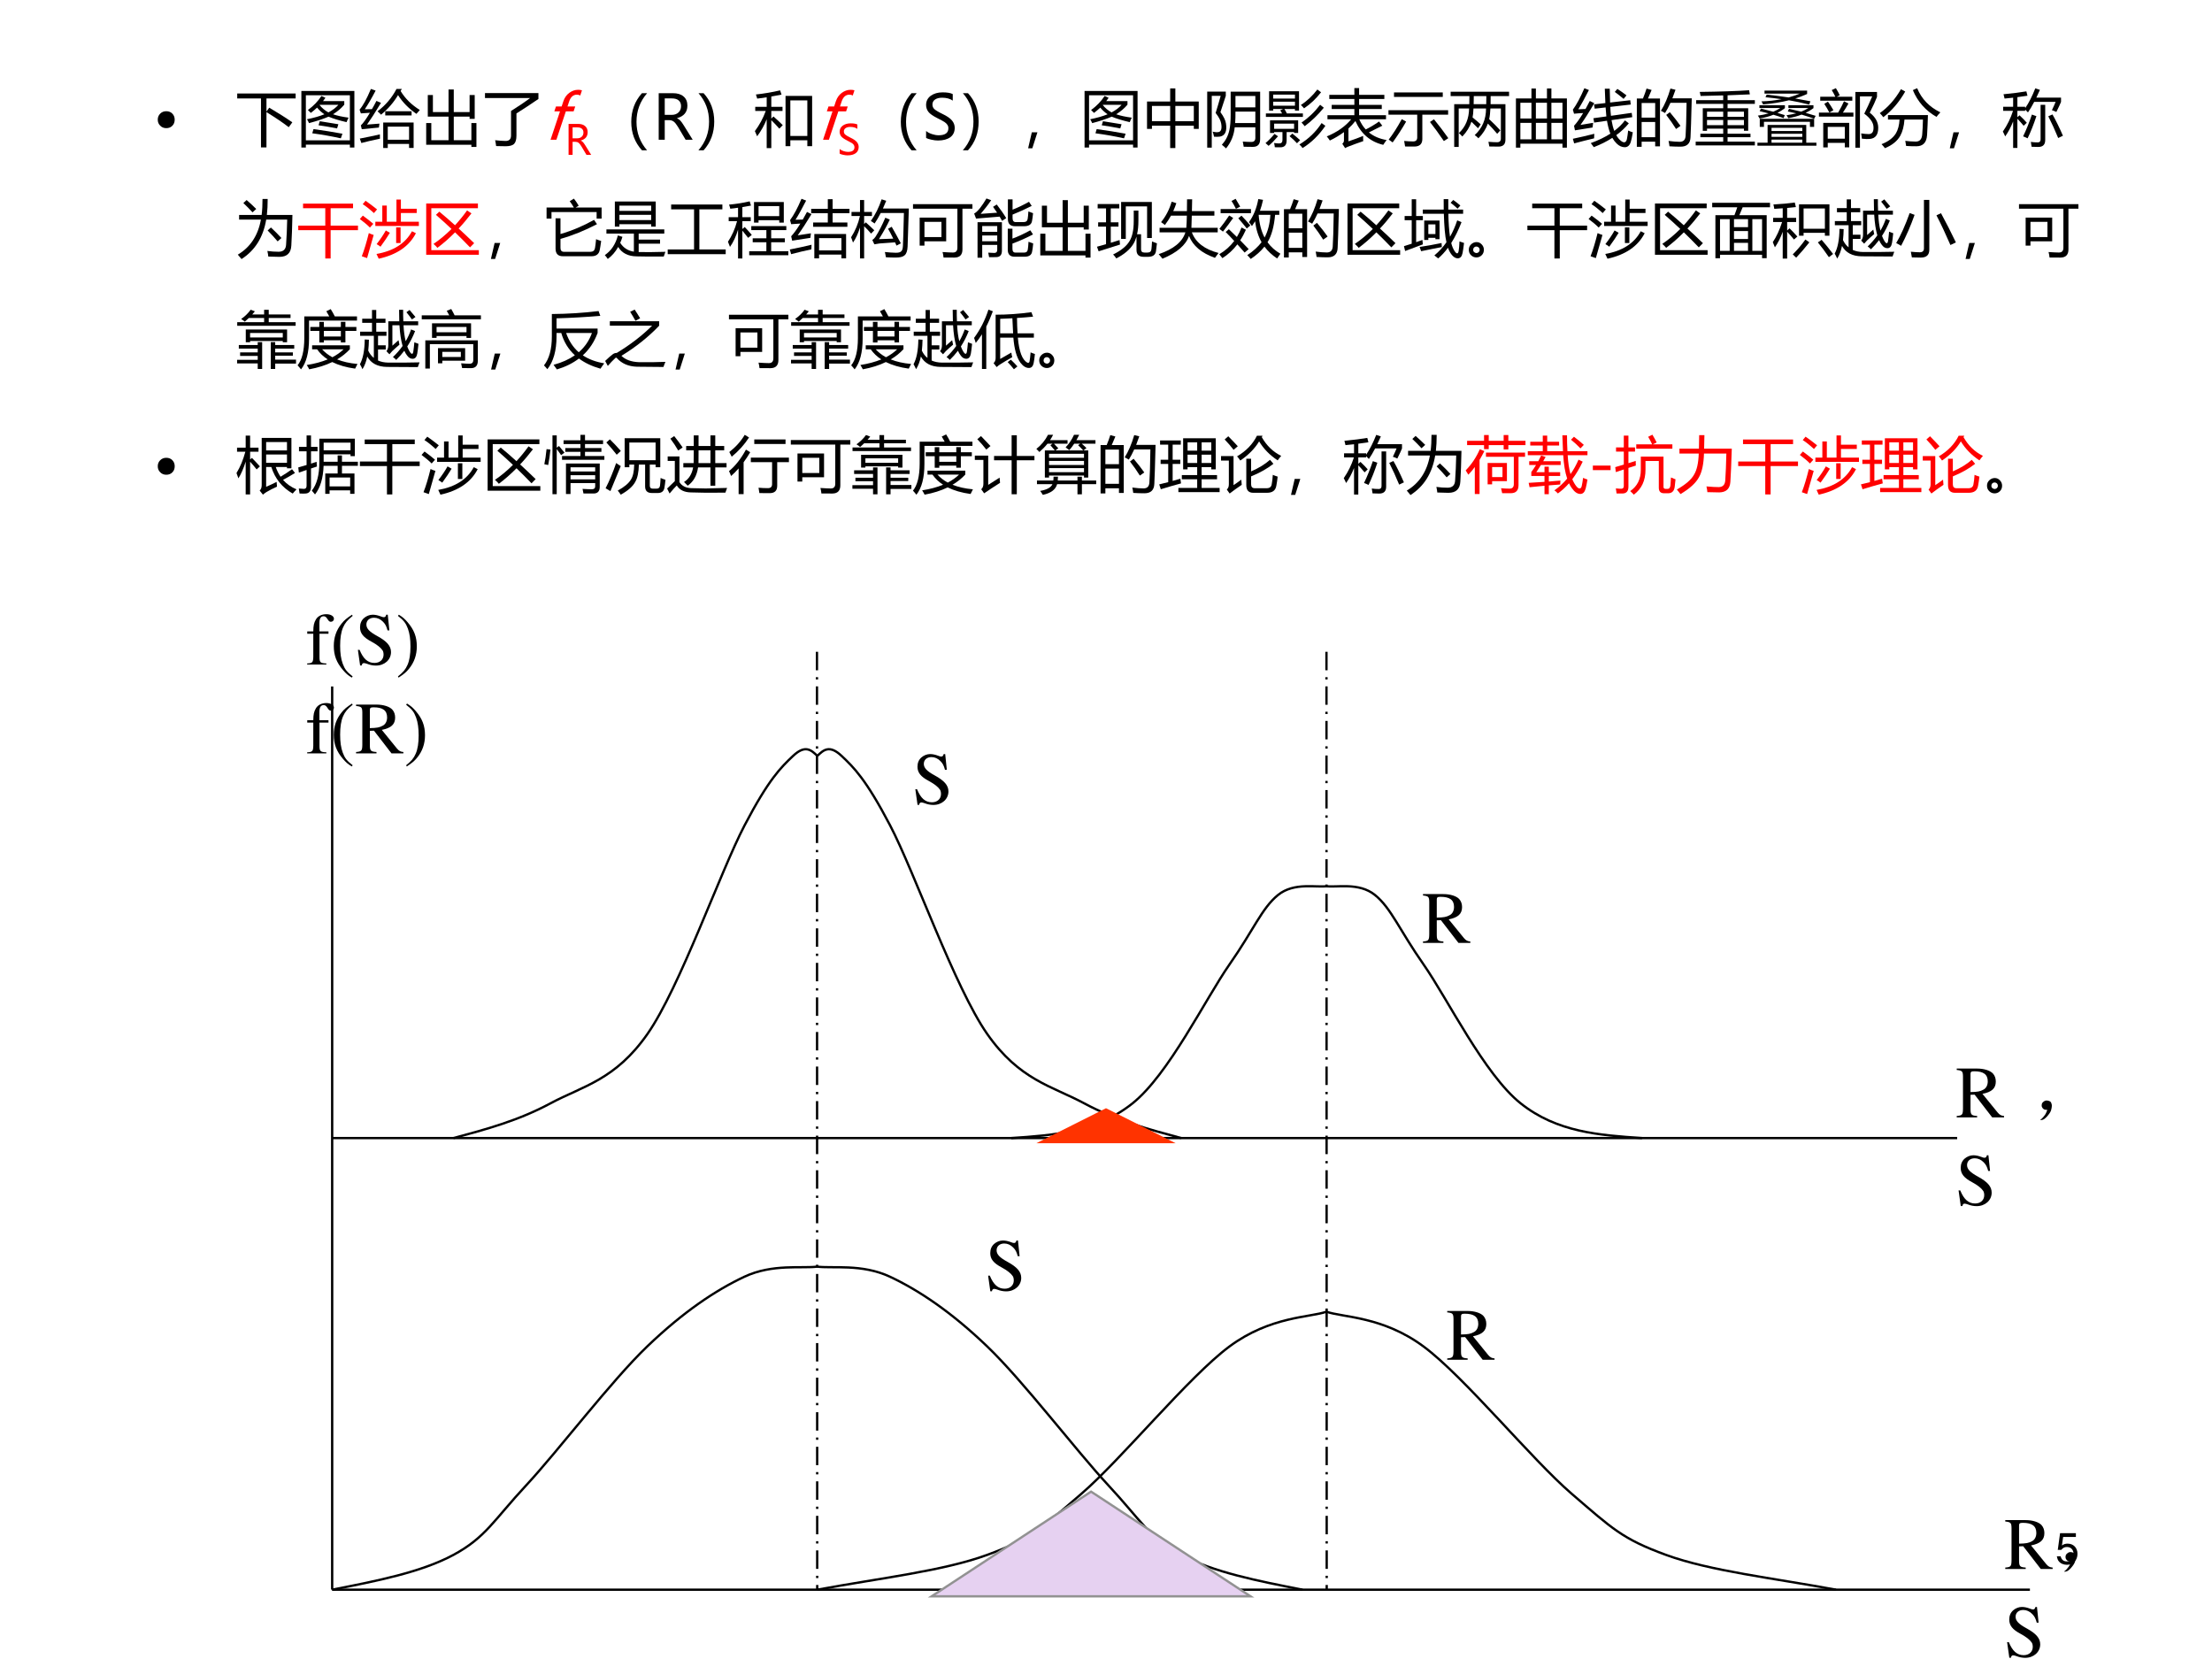<?xml version="1.0" encoding="UTF-8" standalone="no"?>
<!DOCTYPE svg PUBLIC "-//W3C//DTD SVG 1.1//EN" "http://www.w3.org/Graphics/SVG/1.1/DTD/svg11.dtd">
<svg xmlns="http://www.w3.org/2000/svg" xmlns:xlink="http://www.w3.org/1999/xlink" version="1.1" width="720pt" height="540pt" viewBox="0 0 720 540">
<rect x="0" y="0" width="720" height="540" fill="#333333" stroke="none"/>
<g enable-background="new">
<g>
<g id="Layer-1" data-name="Artifact">
<clipPath id="cp181">
<path transform="matrix(1,0,0,-1,0,540)" d="M 0 0 L 720 0 L 720 540 L 0 540 Z " fill-rule="evenodd"/>
</clipPath>
<g clip-path="url(#cp181)">
<path transform="matrix(1,0,0,-1,0,540)" d="M 0 0 L 720 0 L 720 540 L 0 540 Z " fill="#ffffff" fill-rule="evenodd"/>
</g>
</g>
<g id="Layer-1" data-name="P">
<path transform="matrix(1,0,0,-1,0,540)" stroke-width=".75" stroke-linecap="butt" stroke-miterlimit="10" stroke-linejoin="miter" fill="none" stroke="#000000" d="M 108.12 316.56 L 108.12 22.592 "/>
</g>
<g id="Layer-1" data-name="P">
<path transform="matrix(1,0,0,-1,0,540)" stroke-width=".75" stroke-linecap="butt" stroke-miterlimit="10" stroke-linejoin="miter" fill="none" stroke="#000000" d="M 108.12 22.56 L 660.73 22.56 "/>
</g>
<g id="Layer-1" data-name="P">
<path transform="matrix(1,0,0,-1,0,540)" stroke-width=".75" stroke-linecap="butt" stroke-dasharray="6,2.25,.75,2.25" stroke-miterlimit="10" stroke-linejoin="miter" fill="none" stroke="#000000" d="M 265.92 327.84 L 266 22.566 "/>
</g>
<g id="Layer-1" data-name="P">
<path transform="matrix(1,0,0,-1,0,540)" stroke-width=".75" stroke-linecap="butt" stroke-dasharray="6,2.25,.75,2.25" stroke-miterlimit="10" stroke-linejoin="miter" fill="none" stroke="#000000" d="M 431.76 327.84 L 431.84 22.566 "/>
</g>
<g id="Layer-1" data-name="P">
<path transform="matrix(1,0,0,-1,0,540)" stroke-width=".75" stroke-linecap="butt" stroke-miterlimit="10" stroke-linejoin="miter" fill="none" stroke="#000000" d="M 266.04 22.56 C 286.41 26.33 307 28.65 321.28 33.87 C 335.56 39.09 338.79 42.425 351.94 53.735 C 365.1 65.045 386.89 91.87 400.19 101.73 C 413.5 111.59 426.5 111.16 431.76 113.04 "/>
</g>
<g id="Layer-1" data-name="P">
<path transform="matrix(1,0,0,-1,0,540)" stroke-width=".75" stroke-linecap="butt" stroke-miterlimit="10" stroke-linejoin="miter" fill="none" stroke="#000000" d="M 597.6 22.56 C 577.22 26.33 556.61 28.65 542.32 33.87 C 528.03 39.09 524.8 42.425 511.63 53.735 C 498.47 65.045 476.66 91.87 463.35 101.73 C 450.04 111.59 437.02 111.16 431.76 113.04 "/>
</g>
<g id="Layer-1" data-name="P">
<path transform="matrix(1,0,0,-1,0,540)" stroke-width=".75" stroke-linecap="butt" stroke-miterlimit="10" stroke-linejoin="miter" fill="none" stroke="#000000" d="M 108.12 22.56 C 122.55 25.389 137.05 28.218 147.57 33.876 C 158.09 39.535 160.72 45.193 171.25 56.509 C 181.77 67.826 198.9 90.458 210.7 101.77 C 222.5 113.09 233.02 120.06 242.26 124.41 C 251.51 128.76 261.2 127.02 266.16 127.74 "/>
</g>
<g id="Layer-1" data-name="P">
<path transform="matrix(1,0,0,-1,0,540)" stroke-width=".75" stroke-linecap="butt" stroke-miterlimit="10" stroke-linejoin="miter" fill="none" stroke="#000000" d="M 423.96 22.56 C 409.52 25.389 395.01 28.218 384.48 33.876 C 373.95 39.535 371.32 45.193 360.79 56.509 C 350.26 67.826 333.11 90.458 321.3 101.77 C 309.5 113.09 298.97 120.06 289.72 124.41 C 280.47 128.76 270.76 127.02 265.8 127.74 "/>
</g>
<g id="Layer-1" data-name="P">
<path transform="matrix(1,0,0,-1,0,540)" stroke-width=".75" stroke-linecap="butt" stroke-miterlimit="10" stroke-linejoin="miter" fill="none" stroke="#000000" d="M 147.6 169.56 C 158.13 172.39 168.66 175.21 179.18 180.87 C 189.71 186.52 200.24 188.41 210.77 203.48 C 221.3 218.56 234.46 256.26 242.35 271.33 C 250.25 286.41 254.16 290.18 258.14 293.95 C 262.13 297.72 264.08 295.84 266.04 293.95 "/>
</g>
<g id="Layer-1" data-name="P">
<path transform="matrix(1,0,0,-1,0,540)" stroke-width=".75" stroke-linecap="butt" stroke-miterlimit="10" stroke-linejoin="miter" fill="none" stroke="#000000" d="M 108.12 169.56 L 637.05 169.56 "/>
</g>
<g id="Layer-1" data-name="P">
<path transform="matrix(1,0,0,-1,0,540)" stroke-width=".75" stroke-linecap="butt" stroke-miterlimit="10" stroke-linejoin="miter" fill="none" stroke="#000000" d="M 384.48 169.56 C 373.95 172.39 363.42 175.21 352.9 180.87 C 342.37 186.52 331.84 188.41 321.31 203.48 C 310.78 218.56 297.62 256.26 289.73 271.33 C 281.83 286.41 277.92 290.18 273.94 293.95 C 269.95 297.72 268 295.84 266.04 293.95 "/>
</g>
<g id="Layer-1" data-name="P">
<path transform="matrix(1,0,0,-1,0,540)" stroke-width=".75" stroke-linecap="butt" stroke-miterlimit="10" stroke-linejoin="miter" fill="none" stroke="#000000" d="M 329.16 169.56 C 342.99 170.5 356.82 171.44 368.63 180.86 C 380.43 190.28 392.31 214.77 400.2 226.08 C 408.09 237.38 410.73 244.41 415.99 248.68 C 421.25 252.96 428.69 251 432 251.58 "/>
</g>
<g id="Layer-1" data-name="P">
<path transform="matrix(1,0,0,-1,0,540)" stroke-width=".75" stroke-linecap="butt" stroke-miterlimit="10" stroke-linejoin="miter" fill="none" stroke="#000000" d="M 534.48 169.56 C 520.63 170.5 506.78 171.44 494.97 180.86 C 483.15 190.28 471.26 214.77 463.36 226.08 C 455.45 237.38 452.82 244.41 447.55 248.68 C 442.28 252.96 434.83 251 431.52 251.58 "/>
</g>
<g id="Layer-1" data-name="Span">
<clipPath id="cp182">
<path transform="matrix(1,0,0,-1,0,540)" d="M 0 0 L 720 0 L 720 540 L 0 540 Z " fill-rule="evenodd"/>
</clipPath>
<g clip-path="url(#cp182)">
<symbol id="font_b7_33">
<path d="M .642 .019 C .604 .022 .584 .032 .555 .066 L .349 .319 C .476 .344 .53 .394 .53 .486 C .53 .529 .517 .566 .491 .595 C .453 .636 .369 .662 .276 .662 L 0 .662 L 0 .643 C .074 .635 .084 .626 .085 .553 L .085 .12 C .084 .035 .075 .025 0 .019 L 0 0 L .277 0 L .277 .019 C .2 .024 .188 .036 .187 .109 L .187 .306 L .243 .308 L .481 0 L .642 0 L .642 .019 M .187 .589 C .187 .617 .198 .625 .238 .625 C .363 .625 .421 .582 .421 .488 C .421 .438 .4 .396 .364 .377 C .318 .351 .283 .345 .187 .343 L .187 .589 Z "/>
</symbol>
<use xlink:href="#font_b7_33" transform="matrix(24,0,0,-24,636.908,363.7)"/>
</g>
<clipPath id="cp184">
<path transform="matrix(1,0,0,-1,0,540)" d="M 0 0 L 720 0 L 720 540 L 0 540 Z " fill-rule="evenodd"/>
</clipPath>
<g clip-path="url(#cp184)">
<symbol id="font_b9_2c8">
<path d="M .055 .061 C .07 .079 .083 .105 .094 .139 C .07 .139 .053 .143 .043 .151 C .033 .159 .025 .169 .02 .182 C .017 .195 .017 .207 .02 .217 C .022 .23 .031 .242 .047 .253 C .062 .266 .082 .27 .105 .264 C .129 .259 .143 .249 .148 .233 C .154 .22 .156 .207 .156 .194 C .156 .178 .152 .158 .145 .132 C .137 .108 .118 .081 .09 .049 C .064 .021 .042 .005 .023 .003 C .008 0 0 0 0 .003 C 0 .005 .004 .009 .012 .014 C .027 .027 .042 .043 .055 .061 Z "/>
</symbol>
<use xlink:href="#font_b9_2c8" transform="matrix(24,0,0,-24,664.126,364.606)"/>
</g>
<clipPath id="cp186">
<path transform="matrix(1,0,0,-1,0,540)" d="M 0 0 L 720 0 L 720 540 L 0 540 Z " fill-rule="evenodd"/>
</clipPath>
<g clip-path="url(#cp186)">
<symbol id="font_b7_34">
<path d="M .405 .69 L .384 .69 C .38 .668 .369 .656 .352 .656 C .342 .656 .325 .66 .308 .668 C .271 .682 .234 .69 .201 .69 C .159 .69 .115 .673 .082 .644 C .047 .613 .029 .571 .029 .519 C .029 .439 .073 .383 .185 .324 C .257 .285 .309 .245 .334 .207 C .343 .194 .348 .173 .348 .148 C .348 .082 .298 .036 .225 .036 C .135 .036 .073 .091 .023 .213 L 0 .213 L .03 .001 L .052 .001 C .053 .02 .065 .034 .08 .034 C .091 .034 .108 .03 .127 .023 C .165 .008 .206 0 .245 0 C .361 0 .449 .079 .449 .183 C .449 .265 .394 .329 .262 .401 C .157 .458 .115 .502 .115 .557 C .115 .612 .157 .649 .219 .649 C .264 .649 .306 .63 .341 .594 C .372 .562 .386 .536 .402 .477 L .427 .477 L .405 .69 Z "/>
</symbol>
<use xlink:href="#font_b7_34" transform="matrix(24,0,0,-24,637.508,392.596)"/>
</g>
</g>
<g id="Layer-1" data-name="Span">
<clipPath id="cp187">
<path transform="matrix(1,0,0,-1,0,540)" d="M 0 0 L 720 0 L 720 540 L 0 540 Z " fill-rule="evenodd"/>
</clipPath>
<g clip-path="url(#cp187)">
<use xlink:href="#font_b7_33" transform="matrix(24.024,0,0,-24.024,652.708,510.696)"/>
</g>
<clipPath id="cp188">
<path transform="matrix(1,0,0,-1,0,540)" d="M 0 0 L 720 0 L 720 540 L 0 540 Z " fill-rule="evenodd"/>
</clipPath>
<g clip-path="url(#cp188)">
<use xlink:href="#font_b9_2c8" transform="matrix(24.024,0,0,-24.024,671.889,511.603)"/>
</g>
<clipPath id="cp189">
<path transform="matrix(1,0,0,-1,0,540)" d="M 0 0 L 720 0 L 720 540 L 0 540 Z " fill-rule="evenodd"/>
</clipPath>
<g clip-path="url(#cp189)">
<use xlink:href="#font_b7_34" transform="matrix(24,0,0,-24,653.308,539.616)"/>
</g>
</g>
<g id="Layer-1" data-name="Span">
<clipPath id="cp190">
<path transform="matrix(1,0,0,-1,0,540)" d="M 0 0 L 720 0 L 720 540 L 0 540 Z " fill-rule="evenodd"/>
</clipPath>
<g clip-path="url(#cp190)">
<symbol id="font_b7_47">
<path d="M .289 .45 L .166 .45 L .166 .566 C .166 .625 .185 .655 .223 .655 C .245 .655 .258 .645 .276 .616 C .292 .59 .304 .58 .321 .58 C .345 .58 .363 .598 .363 .621 C .363 .657 .319 .683 .259 .683 C .196 .683 .144 .656 .118 .611 C .092 .566 .084 .53 .083 .45 L .001 .45 L .001 .418 L .083 .418 L .083 .104 C .081 .029 .071 .018 0 .015 L 0 0 L .26 0 L .26 .015 C .178 .018 .167 .029 .167 .104 L .167 .418 L .289 .418 L .289 .45 Z "/>
</symbol>
<symbol id="font_b7_9">
<path d="M .247 .853 C .173 .804 .143 .779 .106 .733 C .035 .646 0 .546 0 .429 C 0 .301 .037 .204 .125 .102 C .166 .054 .192 .032 .244 0 L .256 .016 C .176 .079 .148 .115 .121 .189 C .097 .256 .086 .331 .086 .432 C .086 .537 .099 .62 .126 .681 C .154 .743 .184 .779 .256 .837 L .247 .853 Z "/>
</symbol>
<symbol id="font_b7_a">
<path d="M .009 0 C .083 .049 .113 .074 .15 .12 C .221 .207 .256 .307 .256 .424 C .256 .552 .219 .649 .131 .751 C .09 .799 .064 .821 .012 .853 L 0 .837 C .08 .774 .107 .739 .135 .664 C .159 .597 .17 .522 .17 .421 C .17 .316 .157 .234 .13 .173 C .103 .111 .072 .074 0 .016 L .009 0 Z "/>
</symbol>
<use xlink:href="#font_b7_47" transform="matrix(24,0,0,-24,99.984,216.31)"/>
<use xlink:href="#font_b7_9" transform="matrix(24,0,0,-24,108.648,220.558)"/>
<use xlink:href="#font_b7_34" transform="matrix(24,0,0,-24,116.496,216.646)"/>
<use xlink:href="#font_b7_a" transform="matrix(24,0,0,-24,129.528,220.558)"/>
</g>
</g>
<g id="Layer-1" data-name="Span">
<clipPath id="cp191">
<path transform="matrix(1,0,0,-1,0,540)" d="M 0 0 L 720 0 L 720 540 L 0 540 Z " fill-rule="evenodd"/>
</clipPath>
<g clip-path="url(#cp191)">
<use xlink:href="#font_b7_47" transform="matrix(24,0,0,-24,99.984,245.23)"/>
<use xlink:href="#font_b7_9" transform="matrix(24,0,0,-24,108.648,249.478)"/>
<use xlink:href="#font_b7_33" transform="matrix(24,0,0,-24,115.896,245.23)"/>
<use xlink:href="#font_b7_a" transform="matrix(24,0,0,-24,132.192,249.478)"/>
</g>
</g>
<g id="Layer-1" data-name="Span">
<clipPath id="cp192">
<path transform="matrix(1,0,0,-1,0,540)" d="M 0 0 L 720 0 L 720 540 L 0 540 Z " fill-rule="evenodd"/>
</clipPath>
<g clip-path="url(#cp192)">
<use xlink:href="#font_b7_33" transform="matrix(24,0,0,-24,463.178,306.91)"/>
</g>
</g>
<g id="Layer-1" data-name="Span">
<clipPath id="cp193">
<path transform="matrix(1,0,0,-1,0,540)" d="M 0 0 L 720 0 L 720 540 L 0 540 Z " fill-rule="evenodd"/>
</clipPath>
<g clip-path="url(#cp193)">
<use xlink:href="#font_b7_34" transform="matrix(24,0,0,-24,297.938,262.006)"/>
</g>
</g>
<g id="Layer-1" data-name="Span">
<clipPath id="cp194">
<path transform="matrix(1,0,0,-1,0,540)" d="M 0 0 L 720 0 L 720 540 L 0 540 Z " fill-rule="evenodd"/>
</clipPath>
<g clip-path="url(#cp194)">
<use xlink:href="#font_b7_33" transform="matrix(24,0,0,-24,471.068,442.608)"/>
</g>
</g>
<g id="Layer-1" data-name="Span">
<clipPath id="cp195">
<path transform="matrix(1,0,0,-1,0,540)" d="M 0 0 L 720 0 L 720 540 L 0 540 Z " fill-rule="evenodd"/>
</clipPath>
<g clip-path="url(#cp195)">
<use xlink:href="#font_b7_34" transform="matrix(24,0,0,-24,321.628,420.336)"/>
</g>
</g>
<g id="Layer-1" data-name="P">
<path transform="matrix(1,0,0,-1,0,540)" d="M 303.24 20.4 L 355.14 54.48 L 407.04 20.4 Z " fill="#e6d1f1" fill-rule="evenodd"/>
<path transform="matrix(1,0,0,-1,0,540)" stroke-width=".75" stroke-linecap="butt" stroke-miterlimit="10" stroke-linejoin="miter" fill="none" stroke="#929292" d="M 303.24 20.4 L 355.14 54.48 L 407.04 20.4 Z "/>
</g>
<g id="Layer-1" data-name="P">
<path transform="matrix(1,0,0,-1,0,540)" d="M 337.32 167.88 L 360 179.28 L 382.68 167.88 Z " fill="#ff3300" fill-rule="evenodd"/>
</g>
<g id="Layer-1" data-name="Span">
<clipPath id="cp196">
<path transform="matrix(1,0,0,-1,0,540)" d="M 0 0 L 720 0 L 720 540 L 0 540 Z " fill-rule="evenodd"/>
</clipPath>
<g clip-path="url(#cp196)">
<symbol id="font_c5_219">
<path d="M 0 .138 C 0 .177 .013 .209 .04 .236 C .066 .262 .099 .275 .138 .275 C .179 .275 .212 .262 .237 .236 C .263 .209 .275 .177 .275 .138 C .275 .098 .263 .065 .237 .039 C .212 .013 .179 0 .138 0 C .099 0 .066 .013 .04 .04 C .013 .066 0 .099 0 .138 Z "/>
</symbol>
<use xlink:href="#font_c5_219" transform="matrix(20.04,0,0,-20.04,51.348,41.713)"/>
</g>
</g>
<g id="Layer-1" data-name="Span">
<clipPath id="cp198">
<path transform="matrix(1,0,0,-1,0,540)" d="M 0 0 L 720 0 L 720 540 L 0 540 Z " fill-rule="evenodd"/>
</clipPath>
<g clip-path="url(#cp198)">
<symbol id="font_c5_408">
<path d="M 0 .875 L .949 .875 L .949 .795 L .475 .795 L .475 .582 L .52 .645 C .669 .557 .794 .478 .895 .407 L .837 .328 C .736 .406 .615 .487 .475 .573 L .475 0 L .386 0 L .386 .795 L 0 .795 L 0 .875 Z "/>
</symbol>
<symbol id="font_c5_5a3">
<path d="M 0 .919 L .861 .919 L .861 0 L .788 0 L .788 .047 L .073 .047 L .073 0 L 0 0 L 0 .919 M .788 .849 L .073 .849 L .073 .117 L .788 .117 L .788 .849 M .106 .609 C .196 .674 .269 .75 .326 .837 L .391 .807 C .379 .789 .366 .771 .352 .754 L .697 .754 L .697 .696 C .649 .638 .588 .586 .514 .54 C .583 .516 .667 .498 .767 .485 C .752 .456 .741 .432 .734 .412 C .619 .438 .521 .468 .441 .501 C .362 .466 .256 .431 .124 .396 C .115 .418 .104 .439 .091 .459 C .205 .482 .299 .509 .374 .54 C .328 .571 .289 .607 .255 .648 C .224 .619 .191 .59 .154 .562 C .141 .575 .125 .591 .106 .609 M .177 .231 L .197 .299 C .36 .277 .517 .252 .667 .224 L .641 .149 C .497 .181 .342 .209 .177 .231 M .601 .693 L .299 .693 C .298 .692 .297 .691 .296 .69 C .334 .641 .382 .602 .439 .57 C .507 .606 .561 .647 .601 .693 M .279 .361 L .299 .427 C .395 .412 .495 .396 .601 .378 L .58 .31 C .473 .331 .373 .348 .279 .361 Z "/>
</symbol>
<symbol id="font_c5_9cb">
<path d="M .384 .414 L .878 .414 L .878 .001 L .804 .001 L .804 .066 L .458 .066 L .458 0 L .384 0 L .384 .414 M .121 .38 C .124 .38 .191 .385 .323 .396 C .32 .375 .317 .354 .314 .332 C .206 .322 .113 .313 .036 .305 L .021 .367 C .06 .404 .109 .473 .168 .572 C .127 .57 .078 .566 .021 .562 L 0 .623 C .056 .687 .117 .799 .184 .959 L .261 .932 C .197 .809 .138 .708 .085 .629 C .124 .63 .163 .63 .201 .631 C .225 .671 .249 .716 .274 .765 L .348 .733 C .257 .582 .181 .465 .121 .38 M .804 .347 L .458 .347 L .458 .134 L .804 .134 L .804 .347 M .687 .959 L .666 .926 C .742 .801 .847 .699 .979 .617 C .961 .598 .942 .576 .923 .554 C .795 .644 .696 .746 .625 .859 C .554 .74 .462 .633 .349 .541 C .336 .555 .317 .574 .292 .596 C .424 .696 .526 .817 .6 .959 L .687 .959 M .417 .597 L .845 .597 L .845 .529 L .417 .529 L .417 .597 M .004 .153 C .125 .176 .234 .199 .33 .221 C .329 .197 .33 .174 .331 .151 C .198 .123 .098 .1 .029 .081 L .004 .153 Z "/>
</symbol>
<symbol id="font_c5_4df">
<path d="M .705 .456 L .705 .492 L .448 .492 L .448 .109 L .734 .109 L .734 .388 L .816 .388 L .816 0 L .734 0 L .734 .035 L 0 .035 L 0 .388 L .083 .388 L .083 .109 L .363 .109 L .363 .492 L .026 .492 L .026 .843 L .109 .843 L .109 .566 L .363 .566 L .363 .933 L .448 .933 L .448 .566 L .705 .566 L .705 .843 L .788 .843 L .788 .456 L .705 .456 Z "/>
</symbol>
<symbol id="font_c5_434">
<path d="M .423 .573 C .534 .642 .638 .712 .733 .783 L 0 .783 L 0 .864 L .868 .864 L .868 .768 C .752 .688 .632 .609 .511 .533 L .511 .174 C .511 .109 .498 .065 .474 .04 C .45 .014 .405 .001 .34 0 C .304 0 .251 .001 .181 .003 C .177 .035 .172 .067 .165 .098 C .23 .09 .286 .087 .333 .086 C .393 .085 .423 .115 .423 .175 L .423 .573 Z "/>
</symbol>
<use xlink:href="#font_c5_408" transform="matrix(20.04,0,0,-20.04,77.213,47.975)"/>
<use xlink:href="#font_c5_5a3" transform="matrix(20.04,0,0,-20.04,98.094,48.014)"/>
<use xlink:href="#font_c5_9cb" transform="matrix(20.04,0,0,-20.04,117.038,48.171)"/>
<use xlink:href="#font_c5_4df" transform="matrix(20.04,0,0,-20.04,138.724,47.819)"/>
<use xlink:href="#font_c5_434" transform="matrix(20.04,0,0,-20.04,157.861,47.603)"/>
</g>
<clipPath id="cp199">
<path transform="matrix(1,0,0,-1,0,540)" d="M 0 0 L 720 0 L 720 540 L 0 540 Z " fill-rule="evenodd"/>
</clipPath>
<g clip-path="url(#cp199)">
<symbol id="font_c8_4c">
<path d="M .335 .718 C .317 .727 .298 .732 .277 .732 C .217 .732 .187 .695 .187 .621 L .187 .54 L .313 .54 L .313 .461 L .187 .461 L .187 0 L .092 0 L .092 .461 L 0 .461 L 0 .54 L .092 .54 L .092 .625 C .092 .683 .109 .728 .142 .761 C .176 .794 .218 .811 .27 .811 C .297 .811 .319 .808 .335 .802 L .335 .718 Z "/>
</symbol>
<use xlink:href="#font_c8_4c" transform="matrix(20.04,0,6.679,-20.04,177.358,45.48)" fill="#ff0000"/>
</g>
<clipPath id="cp201">
<path transform="matrix(1,0,0,-1,0,540)" d="M 0 0 L 720 0 L 720 540 L 0 540 Z " fill-rule="evenodd"/>
</clipPath>
<g clip-path="url(#cp201)">
<symbol id="font_c8_38">
<path d="M .552 0 L .437 0 L .312 .21 C .286 .252 .264 .28 .243 .295 C .222 .311 .197 .318 .168 .318 L .098 .318 L .098 0 L 0 0 L 0 .756 L .23 .756 C .304 .756 .362 .739 .403 .703 C .445 .668 .466 .618 .466 .554 C .466 .449 .41 .381 .298 .35 L .298 .348 C .319 .339 .337 .326 .352 .31 C .367 .294 .387 .266 .411 .227 L .552 0 M .098 .671 L .098 .404 L .213 .404 C .257 .404 .294 .417 .321 .443 C .349 .469 .363 .503 .363 .545 C .363 .585 .351 .616 .325 .638 C .3 .66 .263 .671 .214 .671 L .098 .671 Z "/>
</symbol>
<use xlink:href="#font_c8_38" transform="matrix(13.32,0,0,-13.32,185.071,50.4)" fill="#ff0000"/>
</g>
<clipPath id="cp202">
<path transform="matrix(1,0,0,-1,0,540)" d="M 0 0 L 720 0 L 720 540 L 0 540 Z " fill-rule="evenodd"/>
</clipPath>
<g clip-path="url(#cp202)">
<symbol id="font_c5_367">
<path d="M .174 0 C .058 .127 0 .281 0 .461 C 0 .644 .058 .799 .174 .928 L .258 .928 C .143 .796 .085 .641 .085 .462 C .085 .286 .142 .132 .257 0 L .174 0 Z "/>
</symbol>
<use xlink:href="#font_c5_367" transform="matrix(20.04,0,0,-20.04,205.473,48.924)"/>
</g>
<clipPath id="cp203">
<path transform="matrix(1,0,0,-1,0,540)" d="M 0 0 L 720 0 L 720 540 L 0 540 Z " fill-rule="evenodd"/>
</clipPath>
<g clip-path="url(#cp203)">
<use xlink:href="#font_c8_38" transform="matrix(20.04,0,0,-20.04,214.407,45.48)"/>
</g>
<clipPath id="cp204">
<path transform="matrix(1,0,0,-1,0,540)" d="M 0 0 L 720 0 L 720 540 L 0 540 Z " fill-rule="evenodd"/>
</clipPath>
<g clip-path="url(#cp204)">
<symbol id="font_c5_368">
<path d="M .084 0 L 0 0 C .116 .132 .173 .287 .173 .467 C .173 .643 .116 .797 .001 .928 L .084 .928 C .2 .802 .257 .648 .257 .467 C .257 .284 .2 .128 .084 0 Z "/>
</symbol>
<symbol id="font_c5_579">
<path d="M .498 .848 L .93 .848 L .93 .032 L .852 .032 L .852 .127 L .576 .127 L .576 .032 L .498 .032 L .498 .848 M .852 .775 L .576 .775 L .576 .197 L .852 .197 L .852 .775 M 0 .276 C .074 .375 .133 .484 .177 .604 L .006 .604 L .006 .671 L .192 .671 L .192 .825 C .142 .817 .09 .81 .038 .804 C .032 .825 .025 .848 .017 .871 C .152 .886 .283 .908 .41 .938 L .433 .869 C .379 .858 .323 .848 .267 .838 L .267 .671 L .449 .671 L .449 .604 L .267 .604 L .267 .479 L .302 .514 C .353 .469 .404 .423 .453 .373 L .397 .316 C .358 .361 .315 .407 .267 .454 L .267 0 L .192 0 L .192 .469 C .154 .372 .102 .28 .037 .192 C .027 .218 .014 .246 0 .276 Z "/>
</symbol>
<use xlink:href="#font_c5_368" transform="matrix(20.04,0,0,-20.04,227.33,48.924)"/>
<use xlink:href="#font_c5_579" transform="matrix(20.04,0,0,-20.04,245.709,48.21)"/>
</g>
<clipPath id="cp205">
<path transform="matrix(1,0,0,-1,0,540)" d="M 0 0 L 720 0 L 720 540 L 0 540 Z " fill-rule="evenodd"/>
</clipPath>
<g clip-path="url(#cp205)">
<use xlink:href="#font_c8_4c" transform="matrix(20.04,0,6.679,-20.04,266.058,45.48)" fill="#ff0000"/>
</g>
<clipPath id="cp206">
<path transform="matrix(1,0,0,-1,0,540)" d="M 0 0 L 720 0 L 720 540 L 0 540 Z " fill-rule="evenodd"/>
</clipPath>
<g clip-path="url(#cp206)">
<symbol id="font_c8_39">
<path d="M 0 .155 C .023 .135 .054 .118 .093 .105 C .132 .092 .168 .085 .203 .085 C .309 .085 .362 .123 .362 .199 C .362 .22 .357 .239 .345 .256 C .334 .273 .318 .288 .298 .301 C .278 .314 .241 .334 .187 .361 C .111 .399 .061 .434 .037 .466 C .013 .498 0 .535 0 .577 C 0 .64 .026 .69 .076 .727 C .127 .763 .19 .782 .267 .782 C .342 .782 .397 .773 .433 .754 L .433 .648 C .387 .68 .329 .695 .26 .695 C .214 .695 .176 .686 .146 .666 C .118 .647 .103 .62 .103 .585 C .103 .555 .113 .53 .133 .511 C .153 .492 .197 .465 .265 .432 C .339 .397 .391 .361 .42 .326 C .45 .29 .465 .25 .465 .206 C .465 .14 .441 .089 .393 .053 C .344 .018 .278 0 .192 0 C .162 0 .127 .004 .087 .013 C .047 .021 .018 .031 0 .043 L 0 .155 Z "/>
</symbol>
<use xlink:href="#font_c8_39" transform="matrix(13.32,0,0,-13.32,273.303,50.569)" fill="#ff0000"/>
</g>
<clipPath id="cp207">
<path transform="matrix(1,0,0,-1,0,540)" d="M 0 0 L 720 0 L 720 540 L 0 540 Z " fill-rule="evenodd"/>
</clipPath>
<g clip-path="url(#cp207)">
<use xlink:href="#font_c5_367" transform="matrix(20.04,0,0,-20.04,293.213,48.924)"/>
</g>
<clipPath id="cp208">
<path transform="matrix(1,0,0,-1,0,540)" d="M 0 0 L 720 0 L 720 540 L 0 540 Z " fill-rule="evenodd"/>
</clipPath>
<g clip-path="url(#cp208)">
<use xlink:href="#font_c8_39" transform="matrix(20.04,0,0,-20.04,301.442,45.734)"/>
</g>
<clipPath id="cp209">
<path transform="matrix(1,0,0,-1,0,540)" d="M 0 0 L 720 0 L 720 540 L 0 540 Z " fill-rule="evenodd"/>
</clipPath>
<g clip-path="url(#cp209)">
<symbol id="font_c5_36b">
<path d="M .151 .26 L .068 0 L 0 0 L .06 .26 L .151 .26 Z "/>
</symbol>
<symbol id="font_c5_418">
<path d="M 0 .756 L .376 .756 L .376 .969 L .46 .969 L .46 .756 L .84 .756 L .84 .311 L .76 .311 L .76 .363 L .46 .363 L .46 0 L .376 0 L .376 .363 L .08 .363 L .08 .311 L 0 .311 L 0 .756 M .76 .684 L .46 .684 L .46 .436 L .76 .436 L .76 .684 M .08 .436 L .376 .436 L .376 .684 L .08 .684 L .08 .436 Z "/>
</symbol>
<symbol id="font_c5_b87">
<path d="M .447 .343 C .434 .211 .386 .097 .306 0 C .286 .02 .264 .039 .238 .059 C .299 .126 .34 .205 .36 .296 C .374 .36 .381 .443 .381 .547 L .381 .922 L .86 .922 L .86 .151 C .86 .067 .821 .025 .742 .025 C .701 .025 .651 .026 .593 .027 C .59 .05 .585 .078 .578 .111 C .633 .107 .68 .105 .717 .105 C .76 .105 .782 .127 .782 .171 L .782 .343 L .447 .343 M .305 .403 C .324 .28 .292 .209 .209 .192 C .178 .188 .146 .187 .111 .19 C .105 .217 .098 .244 .089 .272 C .124 .264 .155 .261 .181 .265 C .226 .272 .242 .319 .227 .404 C .219 .452 .189 .51 .137 .576 C .167 .673 .195 .766 .219 .854 L .074 .854 L .074 .012 L 0 .012 L 0 .923 L .302 .923 L .302 .854 C .256 .713 .227 .625 .215 .589 C .268 .517 .298 .455 .305 .403 M .454 .412 L .782 .412 L .782 .598 L .459 .598 C .46 .529 .458 .467 .454 .412 M .459 .852 L .459 .667 L .782 .667 L .782 .852 L .459 .852 Z "/>
</symbol>
<symbol id="font_c5_6a7">
<path d="M .006 .562 L .269 .562 C .26 .58 .25 .597 .239 .612 L .284 .634 L .124 .634 L .124 .608 L .058 .608 L .058 .923 L .544 .923 L .544 .608 L .478 .608 L .478 .634 L .307 .634 C .322 .611 .335 .587 .347 .562 L .607 .562 L .607 .506 L .006 .506 L .006 .562 M .073 .45 L .53 .45 L .53 .245 L .464 .245 L .464 .26 L .343 .26 L .343 .124 C .343 .049 .309 .012 .241 .012 C .218 .012 .188 .012 .151 .013 C .149 .036 .145 .059 .139 .082 C .172 .077 .2 .075 .224 .075 C .258 .075 .275 .094 .275 .132 L .275 .26 L .14 .26 L .14 .245 L .073 .245 L .073 .45 M .55 .058 C .7 .149 .82 .265 .911 .406 L .972 .361 C .869 .21 .746 .089 .602 0 C .584 .024 .567 .043 .55 .058 M .585 .414 C .698 .491 .799 .587 .887 .703 L .947 .655 C .849 .535 .745 .436 .636 .355 C .618 .378 .601 .398 .585 .414 M .574 .7 C .671 .761 .76 .845 .842 .951 L .902 .906 C .821 .801 .729 .714 .626 .645 C .607 .667 .59 .686 .574 .7 M .464 .397 L .14 .397 L .14 .312 L .464 .312 L .464 .397 M .478 .868 L .124 .868 L .124 .804 L .478 .804 L .478 .868 M .124 .688 L .478 .688 L .478 .753 L .124 .753 L .124 .688 M 0 .081 C .046 .119 .095 .169 .146 .23 L .203 .191 C .146 .125 .095 .073 .05 .036 L 0 .081 M .39 .193 L .436 .235 C .473 .206 .515 .17 .562 .128 L .511 .078 C .476 .117 .436 .155 .39 .193 Z "/>
</symbol>
<symbol id="font_c5_a6e">
<path d="M .849 .432 L .902 .364 L .684 .255 C .761 .192 .856 .151 .972 .131 C .95 .102 .931 .076 .917 .053 C .707 .103 .556 .232 .465 .44 C .432 .398 .394 .357 .352 .319 L .352 .11 C .438 .138 .517 .168 .591 .198 C .59 .17 .59 .141 .592 .113 C .514 .087 .433 .057 .35 .025 C .332 .018 .315 .01 .298 0 L .252 .071 C .27 .084 .279 .103 .279 .126 L .279 .26 C .212 .21 .135 .164 .05 .123 C .035 .146 .019 .168 0 .19 C .168 .259 .3 .352 .396 .468 L .011 .468 L .011 .535 L .448 .535 L .448 .635 L .08 .635 L .08 .702 L .448 .702 L .448 .798 L .041 .798 L .041 .865 L .448 .865 L .448 .975 L .525 .975 L .525 .865 L .935 .865 L .935 .798 L .525 .798 L .525 .702 L .893 .702 L .893 .635 L .525 .635 L .525 .535 L .962 .535 L .962 .468 L .528 .468 C .555 .404 .59 .349 .633 .303 C .699 .335 .771 .378 .849 .432 Z "/>
</symbol>
<symbol id="font_c5_950">
<path d="M 0 .591 L .969 .591 L .969 .518 L .55 .518 L .55 .123 C .55 .042 .507 .001 .422 0 C .377 0 .326 0 .27 .001 C .266 .028 .261 .058 .255 .091 C .306 .086 .355 .083 .4 .083 C .445 .083 .467 .105 .467 .148 L .467 .518 L 0 .518 L 0 .591 M .09 .879 L .882 .879 L .882 .806 L .09 .806 L .09 .879 M .674 .399 L .739 .443 C .819 .345 .897 .243 .972 .136 L .9 .089 C .82 .207 .744 .31 .674 .399 M .216 .445 L .287 .405 C .219 .287 .146 .174 .068 .067 C .048 .082 .027 .098 .004 .113 C .077 .208 .147 .318 .216 .445 Z "/>
</symbol>
<symbol id="font_c5_414">
<path d="M 0 .896 L .949 .896 L .949 .825 L .65 .825 C .651 .778 .65 .735 .649 .694 L .89 .694 L .89 .117 C .89 .042 .852 .005 .777 .005 C .742 .005 .692 .006 .628 .007 C .625 .03 .62 .055 .614 .083 C .676 .078 .723 .076 .755 .076 C .796 .076 .816 .096 .816 .136 L .816 .624 L .646 .624 C .643 .56 .637 .502 .626 .451 C .698 .384 .758 .323 .807 .268 L .756 .213 C .706 .273 .656 .328 .605 .379 C .574 .291 .522 .211 .451 .14 C .437 .156 .417 .174 .391 .192 C .514 .304 .575 .448 .575 .624 L .371 .624 C .368 .556 .363 .507 .356 .479 C .41 .435 .454 .398 .488 .367 L .445 .303 C .41 .339 .374 .375 .338 .409 C .309 .321 .259 .241 .19 .169 C .175 .187 .156 .205 .134 .225 C .242 .325 .297 .458 .3 .624 L .131 .624 L .131 0 L .058 0 L .058 .694 L .303 .694 C .305 .735 .305 .779 .305 .825 L 0 .825 L 0 .896 M .374 .694 L .578 .694 C .579 .736 .58 .779 .58 .825 L .376 .825 C .376 .778 .375 .735 .374 .694 Z "/>
</symbol>
<symbol id="font_c5_7bc">
<path d="M .252 .96 L .324 .96 L .324 .799 L .504 .799 L .504 .961 L .576 .961 L .576 .799 L .828 .799 L .828 0 L .756 0 L .756 .064 L .072 .064 L .072 0 L 0 0 L 0 .799 L .252 .799 L .252 .96 M .072 .135 L .252 .135 L .252 .402 L .072 .402 L .072 .135 M .576 .135 L .756 .135 L .756 .402 L .576 .402 L .576 .135 M .324 .135 L .504 .135 L .504 .402 L .324 .402 L .324 .135 M .072 .473 L .252 .473 L .252 .729 L .072 .729 L .072 .473 M .756 .729 L .576 .729 L .576 .473 L .756 .473 L .756 .729 M .324 .473 L .504 .473 L .504 .729 L .324 .729 L .324 .473 Z "/>
</symbol>
<symbol id="font_c5_9bf">
<path d="M .291 .067 C .413 .111 .519 .162 .609 .22 C .586 .279 .568 .349 .554 .43 L .346 .4 L .334 .471 L .544 .5 C .539 .546 .535 .594 .532 .646 L .355 .626 L .344 .696 L .528 .717 C .525 .785 .521 .862 .519 .95 L .599 .95 C .6 .866 .602 .791 .605 .726 L .932 .763 L .94 .693 L .608 .655 C .61 .603 .614 .555 .619 .51 L .956 .558 L .965 .488 L .628 .44 C .639 .373 .654 .314 .673 .265 C .742 .317 .8 .374 .846 .436 L .909 .388 C .851 .317 .783 .253 .705 .196 C .73 .151 .76 .117 .795 .093 C .838 .067 .866 .08 .878 .132 C .886 .174 .893 .22 .898 .271 C .928 .257 .953 .248 .974 .242 C .963 .172 .951 .119 .94 .083 C .922 .028 .889 0 .844 0 C .796 0 .752 .02 .712 .059 C .686 .084 .662 .115 .641 .152 C .552 .094 .451 .044 .34 .001 C .328 .019 .312 .041 .291 .067 M .124 .362 C .182 .371 .25 .382 .329 .396 C .325 .371 .322 .346 .32 .32 C .212 .303 .116 .288 .034 .274 L .019 .348 C .064 .396 .113 .465 .167 .555 C .115 .552 .065 .549 .019 .544 L 0 .61 C .061 .693 .123 .809 .187 .958 L .261 .929 C .194 .797 .136 .692 .088 .616 C .127 .618 .166 .619 .206 .621 C .228 .661 .251 .704 .275 .751 L .348 .715 C .268 .577 .194 .46 .124 .362 M 0 .137 C .115 .161 .23 .188 .348 .218 C .346 .192 .345 .167 .345 .144 C .236 .118 .128 .091 .021 .062 L 0 .137 M .681 .898 L .723 .947 C .769 .918 .818 .883 .871 .842 L .824 .785 C .77 .831 .722 .869 .681 .898 Z "/>
</symbol>
<symbol id="font_c5_919">
<path d="M 0 .784 L .099 .784 C .123 .843 .143 .897 .158 .946 L .24 .923 C .22 .873 .2 .827 .181 .784 L .376 .784 L .376 .007 L .298 .007 L .298 .083 L .078 .083 L .078 0 L 0 0 L 0 .784 M .391 .584 C .452 .681 .504 .802 .546 .946 L .628 .926 C .611 .877 .594 .83 .577 .787 L .892 .787 C .884 .452 .877 .242 .872 .155 C .868 .053 .814 .002 .711 .002 C .652 .002 .591 .004 .53 .008 C .526 .04 .521 .069 .515 .095 L .518 .095 C .583 .086 .642 .081 .696 .081 C .756 .081 .787 .112 .792 .175 C .799 .272 .804 .451 .808 .714 L .546 .714 C .518 .651 .488 .596 .458 .548 C .44 .56 .418 .572 .391 .584 M .078 .156 L .298 .156 L .298 .403 L .078 .403 L .078 .156 M .298 .711 L .078 .711 L .078 .474 L .298 .474 L .298 .711 M .477 .518 L .536 .562 C .608 .476 .666 .402 .709 .34 L .637 .289 C .59 .365 .537 .441 .477 .518 Z "/>
</symbol>
<symbol id="font_c5_b4d">
<path d="M 0 .061 L .447 .061 L .447 .133 L .076 .133 L .076 .19 L .447 .19 L .447 .272 L .184 .272 L .184 .237 L .115 .237 L .115 .604 L .447 .604 L .447 .675 L .008 .675 L .008 .735 L .447 .735 L .447 .812 C .329 .808 .207 .805 .08 .803 C .076 .824 .072 .846 .066 .869 C .396 .873 .664 .882 .868 .896 L .88 .829 C .764 .824 .643 .819 .518 .814 L .518 .735 L .961 .735 L .961 .675 L .518 .675 L .518 .604 L .853 .604 L .853 .238 L .784 .238 L .784 .272 L .518 .272 L .518 .19 L .89 .19 L .89 .133 L .518 .133 L .518 .061 L .961 .061 L .961 0 L 0 0 L 0 .061 M .518 .329 L .784 .329 L .784 .413 L .518 .413 L .518 .329 M .184 .329 L .447 .329 L .447 .413 L .184 .413 L .184 .329 M .784 .548 L .518 .548 L .518 .465 L .784 .465 L .784 .548 M .184 .465 L .447 .465 L .447 .548 L .184 .548 L .184 .465 Z "/>
</symbol>
<symbol id="font_c5_54c">
<path d="M 0 .049 L .165 .049 L .165 .337 L .793 .337 L .793 .049 L .958 .049 L .958 0 L 0 0 L 0 .049 M .131 .787 L .15 .83 C .255 .819 .374 .803 .507 .784 C .569 .801 .63 .822 .688 .846 L .115 .846 L .115 .895 L .807 .895 L .807 .84 C .746 .812 .682 .788 .614 .767 C .693 .754 .775 .739 .86 .722 L .841 .668 C .73 .696 .621 .719 .512 .738 C .382 .705 .242 .683 .091 .671 C .084 .688 .075 .705 .065 .72 C .178 .723 .287 .735 .392 .756 C .307 .768 .22 .779 .131 .787 M .493 .556 L .513 .599 C .582 .584 .648 .569 .711 .553 C .754 .57 .793 .59 .827 .612 L .503 .612 L .503 .657 L .91 .657 L .91 .61 C .872 .581 .83 .556 .783 .534 C .839 .518 .893 .502 .946 .485 L .921 .438 C .853 .463 .785 .485 .717 .505 C .652 .48 .58 .461 .501 .447 C .493 .463 .483 .479 .472 .495 C .529 .503 .583 .513 .631 .526 C .589 .536 .543 .546 .493 .556 M .038 .437 L .921 .437 L .921 .306 L .853 .306 L .853 .388 L .106 .388 L .106 .306 L .038 .306 L .038 .437 M .036 .561 L .057 .603 C .119 .588 .186 .571 .257 .552 C .298 .569 .336 .589 .371 .612 L .032 .612 L .032 .657 L .446 .657 L .446 .61 C .409 .581 .368 .555 .325 .533 C .365 .521 .405 .509 .444 .497 L .425 .448 C .372 .468 .317 .486 .259 .503 C .191 .475 .116 .455 .035 .442 C .027 .458 .018 .474 .007 .489 C .069 .497 .127 .509 .181 .525 C .131 .538 .083 .55 .036 .561 M .229 .144 L .729 .144 L .729 .194 L .229 .194 L .229 .144 M .729 .29 L .229 .29 L .229 .239 L .729 .239 L .729 .29 M .229 .049 L .729 .049 L .729 .099 L .229 .099 L .229 .049 Z "/>
</symbol>
<symbol id="font_c5_b42">
<path d="M .963 .324 C .963 .212 .919 .152 .831 .143 C .798 .139 .754 .14 .698 .146 C .695 .17 .691 .199 .686 .232 C .733 .225 .774 .221 .808 .221 C .865 .221 .891 .26 .886 .339 C .883 .409 .833 .48 .736 .553 C .779 .637 .822 .73 .865 .833 L .666 .833 L .666 0 L .592 0 L .592 .905 L .943 .905 L .943 .825 C .918 .759 .879 .674 .825 .569 C .917 .498 .963 .416 .963 .324 M .07 .403 L .492 .403 L .492 .006 L .42 .006 L .42 .078 L .143 .078 L .143 .005 L .07 .005 L .07 .403 M .42 .338 L .143 .338 L .143 .146 L .42 .146 L .42 .338 M 0 .57 L .312 .57 C .351 .637 .383 .699 .407 .754 L .479 .717 C .451 .667 .421 .618 .389 .57 L .56 .57 L .56 .505 L 0 .505 L 0 .57 M .021 .828 L .266 .828 C .253 .857 .234 .893 .208 .936 L .275 .967 C .305 .918 .326 .879 .338 .851 L .29 .828 L .542 .828 L .542 .763 L .021 .763 L .021 .828 M .087 .712 L .146 .748 C .179 .702 .209 .656 .235 .609 L .169 .571 C .149 .612 .121 .659 .087 .712 Z "/>
</symbol>
<symbol id="font_c5_4e3">
<path d="M .133 .537 L .782 .537 C .779 .426 .774 .318 .768 .213 C .76 .091 .702 .031 .595 .031 C .542 .031 .486 .032 .428 .036 C .424 .063 .419 .091 .414 .119 C .464 .112 .52 .108 .582 .107 C .647 .106 .683 .144 .689 .222 C .695 .292 .699 .373 .701 .465 L .401 .465 C .393 .356 .37 .269 .333 .202 C .284 .115 .201 .048 .084 0 C .067 .022 .049 .044 .028 .065 C .136 .106 .214 .164 .262 .241 C .296 .299 .316 .374 .321 .465 L .133 .465 L .133 .537 M .537 .943 L .607 .974 C .679 .799 .805 .669 .984 .582 C .955 .551 .934 .527 .921 .508 C .742 .611 .614 .757 .537 .943 M 0 .569 C .134 .664 .249 .794 .344 .958 L .413 .92 C .314 .747 .195 .608 .057 .503 C .043 .523 .024 .545 0 .569 Z "/>
</symbol>
<symbol id="font_c5_966">
<path d="M 0 .266 C .072 .37 .127 .482 .165 .603 L .005 .603 L .005 .669 L .167 .669 L .167 .816 C .123 .811 .076 .806 .028 .802 C .024 .824 .018 .847 .011 .872 C .166 .887 .29 .903 .382 .919 L .4 .848 C .35 .84 .295 .832 .236 .825 L .236 .669 L .363 .669 L .363 .646 C .423 .733 .477 .841 .527 .968 L .602 .943 C .582 .898 .563 .856 .544 .817 L .945 .817 L .945 .748 C .932 .714 .906 .659 .869 .584 C .85 .594 .826 .604 .797 .613 C .824 .671 .844 .715 .857 .748 L .509 .748 C .474 .681 .441 .624 .408 .577 C .391 .595 .376 .611 .363 .623 L .363 .603 L .236 .603 L .236 .499 L .271 .53 C .321 .483 .36 .443 .389 .409 L .338 .36 C .303 .403 .269 .44 .236 .474 L .236 0 L .167 0 L .167 .43 C .13 .337 .087 .256 .038 .187 C .027 .214 .014 .24 0 .266 M .613 .7 L .688 .7 L .688 .128 C .688 .053 .65 .016 .576 .016 C .546 .016 .51 .017 .467 .019 C .464 .043 .46 .069 .455 .098 C .49 .092 .528 .09 .568 .09 C .598 .09 .613 .106 .613 .14 L .613 .7 M .738 .514 L .806 .544 C .858 .453 .915 .338 .976 .198 L .899 .161 C .846 .29 .792 .408 .738 .514 M .472 .542 L .545 .516 C .501 .383 .454 .263 .402 .156 C .382 .167 .357 .177 .329 .188 C .379 .29 .427 .409 .472 .542 Z "/>
</symbol>
<use xlink:href="#font_c5_368" transform="matrix(20.04,0,0,-20.04,313.39,48.924)"/>
<use xlink:href="#font_c5_36b" transform="matrix(20.04,0,0,-20.04,334.654,48.269)"/>
<use xlink:href="#font_c5_5a3" transform="matrix(20.04,0,0,-20.04,353.02,48.014)"/>
<use xlink:href="#font_c5_418" transform="matrix(20.04,0,0,-20.04,373.354,48.191)"/>
<use xlink:href="#font_c5_b87" transform="matrix(20.04,0,0,-20.04,392.941,48.308)"/>
<use xlink:href="#font_c5_6a7" transform="matrix(20.04,0,0,-20.04,411.924,48.191)"/>
<use xlink:href="#font_c5_a6e" transform="matrix(20.04,0,0,-20.04,431.864,48.21)"/>
<use xlink:href="#font_c5_950" transform="matrix(20.04,0,0,-20.04,451.943,47.701)"/>
<use xlink:href="#font_c5_414" transform="matrix(20.04,0,0,-20.04,472.178,47.819)"/>
<use xlink:href="#font_c5_7bc" transform="matrix(20.04,0,0,-20.04,493.432,48.054)"/>
<use xlink:href="#font_c5_9bf" transform="matrix(20.04,0,0,-20.04,511.962,47.917)"/>
<use xlink:href="#font_c5_919" transform="matrix(20.04,0,0,-20.04,532.785,47.78)"/>
<use xlink:href="#font_c5_b4d" transform="matrix(20.04,0,0,-20.04,551.941,47.329)"/>
<use xlink:href="#font_c5_54c" transform="matrix(20.04,0,0,-20.04,572.04,47.427)"/>
<use xlink:href="#font_c5_b42" transform="matrix(20.04,0,0,-20.04,592.061,48.073)"/>
<use xlink:href="#font_c5_4e3" transform="matrix(20.04,0,0,-20.04,611.866,48.23)"/>
<use xlink:href="#font_c5_36b" transform="matrix(20.04,0,0,-20.04,634.652,48.269)"/>
<use xlink:href="#font_c5_966" transform="matrix(20.04,0,0,-20.04,651.923,48.151)"/>
</g>
<clipPath id="cp210">
<path transform="matrix(1,0,0,-1,0,540)" d="M 0 0 L 720 0 L 720 540 L 0 540 Z " fill-rule="evenodd"/>
</clipPath>
<g clip-path="url(#cp210)">
<symbol id="font_c5_41e">
<path d="M .021 .717 L .387 .717 C .397 .797 .401 .883 .401 .976 L .485 .976 C .485 .879 .481 .793 .472 .717 L .887 .717 C .883 .516 .877 .35 .869 .219 C .863 .097 .798 .036 .676 .036 C .625 .036 .565 .038 .495 .041 C .493 .066 .488 .097 .48 .132 C .542 .123 .602 .119 .661 .119 C .739 .119 .78 .158 .784 .234 C .793 .362 .799 .497 .802 .641 L .461 .641 C .413 .354 .279 .14 .06 0 C .041 .023 .021 .047 0 .072 C .202 .192 .328 .381 .375 .641 L .021 .641 L .021 .717 M .484 .465 L .538 .513 C .601 .455 .657 .398 .708 .342 L .647 .287 C .597 .346 .543 .406 .484 .465 M .09 .91 L .143 .959 C .197 .912 .249 .864 .299 .814 L .239 .759 C .191 .812 .141 .862 .09 .91 Z "/>
</symbol>
<use xlink:href="#font_c5_41e" transform="matrix(20.04,0,0,-20.04,77.409,84.328)"/>
</g>
<clipPath id="cp211">
<path transform="matrix(1,0,0,-1,0,540)" d="M 0 0 L 720 0 L 720 540 L 0 540 Z " fill-rule="evenodd"/>
</clipPath>
<g clip-path="url(#cp211)">
<symbol id="font_c5_674">
<path d="M 0 .534 L .439 .534 L .439 .816 L .078 .816 L .078 .891 L .89 .891 L .89 .816 L .526 .816 L .526 .534 L .97 .534 L .97 .46 L .526 .46 L .526 0 L .439 0 L .439 .46 L 0 .46 L 0 .534 Z "/>
</symbol>
<symbol id="font_c5_884">
<path d="M .252 .601 L .365 .601 L .365 .863 L .438 .863 L .438 .601 L .595 .601 L .595 .961 L .667 .961 L .667 .811 L .924 .811 L .924 .742 L .667 .742 L .667 .601 L .959 .601 L .959 .532 L .252 .532 L .252 .601 M .271 .077 C .549 .126 .741 .249 .847 .446 L .911 .414 C .802 .202 .6 .064 .307 0 C .298 .022 .285 .048 .271 .077 M .146 .416 C .177 .402 .203 .392 .225 .386 C .188 .259 .153 .133 .118 .01 L .032 .04 C .073 .145 .11 .27 .146 .416 M .422 .459 L .488 .421 C .45 .357 .399 .282 .336 .195 C .318 .209 .298 .223 .273 .237 C .332 .313 .382 .387 .422 .459 M .59 .509 L .662 .509 L .662 .255 L .59 .255 L .59 .509 M .093 .941 C .147 .904 .21 .857 .28 .801 L .229 .741 C .163 .802 .103 .85 .047 .886 L .093 .941 M .049 .7 C .119 .649 .176 .604 .219 .567 L .164 .506 C .123 .548 .068 .594 0 .645 L .049 .7 Z "/>
</symbol>
<symbol id="font_c5_51a">
<path d="M 0 .832 L .84 .832 L .84 .756 L .083 .756 L .083 .074 L .855 .074 L .855 0 L 0 0 L 0 .832 M .158 .648 L .213 .7 C .294 .633 .379 .56 .468 .479 C .536 .553 .602 .633 .664 .72 L .735 .672 C .667 .583 .598 .501 .527 .426 C .608 .352 .692 .273 .779 .188 L .712 .12 C .633 .202 .552 .284 .469 .364 C .375 .269 .279 .185 .182 .112 C .166 .132 .145 .154 .119 .176 C .221 .245 .319 .327 .411 .419 C .329 .497 .245 .573 .158 .648 Z "/>
</symbol>
<use xlink:href="#font_c5_674" transform="matrix(20.04,0,0,-20.04,97.081,84.132)" fill="#ff0000"/>
<use xlink:href="#font_c5_884" transform="matrix(20.04,0,0,-20.04,117.121,84.21)" fill="#ff0000"/>
<use xlink:href="#font_c5_51a" transform="matrix(20.04,0,0,-20.04,138.727,82.919)" fill="#ff0000"/>
</g>
<clipPath id="cp212">
<path transform="matrix(1,0,0,-1,0,540)" d="M 0 0 L 720 0 L 720 540 L 0 540 Z " fill-rule="evenodd"/>
</clipPath>
<g clip-path="url(#cp212)">
<symbol id="font_c5_609">
<path d="M .146 .616 L .226 .616 L .226 .361 C .416 .416 .598 .493 .771 .591 L .819 .521 C .618 .416 .42 .336 .226 .282 L .226 .135 C .226 .093 .245 .072 .283 .072 L .71 .072 C .753 .072 .778 .091 .786 .13 C .793 .168 .799 .217 .804 .277 C .831 .266 .859 .257 .887 .248 C .878 .182 .87 .134 .864 .104 C .852 .035 .807 0 .729 0 L .266 0 C .186 0 .146 .041 .146 .124 L .146 .616 M 0 .792 L .443 .792 C .422 .829 .399 .863 .376 .894 L .444 .936 C .471 .902 .497 .864 .522 .821 L .472 .792 L .894 .792 L .894 .611 L .813 .611 L .813 .718 L .08 .718 L .08 .611 L 0 .611 L 0 .792 Z "/>
</symbol>
<symbol id="font_c5_7a9">
<path d="M .163 .933 L .827 .933 L .827 .525 L .753 .525 L .753 .564 L .237 .564 L .237 .525 L .163 .525 L .163 .933 M .212 .382 L .286 .359 C .276 .325 .264 .293 .25 .262 C .3 .182 .374 .134 .472 .118 L .472 .412 L .026 .412 L .026 .48 L .966 .48 L .966 .412 L .55 .412 L .55 .314 L .897 .314 L .897 .248 L .55 .248 L .55 .112 C .675 .11 .82 .111 .984 .116 C .974 .088 .965 .062 .957 .039 C .766 .038 .618 .039 .516 .042 C .378 .044 .278 .095 .217 .195 C .173 .115 .116 .05 .048 0 C .035 .02 .019 .041 0 .063 C .105 .134 .175 .24 .212 .382 M .237 .631 L .753 .631 L .753 .717 L .237 .717 L .237 .631 M .753 .866 L .237 .866 L .237 .781 L .753 .781 L .753 .866 Z "/>
</symbol>
<symbol id="font_c5_657">
<path d="M 0 .076 L .428 .076 L .428 .728 L .056 .728 L .056 .806 L .888 .806 L .888 .728 L .514 .728 L .514 .076 L .942 .076 L .942 0 L 0 0 L 0 .076 Z "/>
</symbol>
<symbol id="font_c5_969">
<path d="M .423 .917 L .907 .917 L .907 .582 L .833 .582 L .833 .622 L .497 .622 L .497 .582 L .423 .582 L .423 .917 M 0 .272 C .064 .367 .114 .478 .148 .606 L .012 .606 L .012 .671 L .164 .671 L .164 .824 C .123 .818 .081 .812 .038 .808 C .033 .83 .026 .852 .018 .875 C .128 .884 .24 .902 .353 .928 L .374 .859 C .329 .85 .282 .842 .234 .834 L .234 .671 L .37 .671 L .37 .606 L .234 .606 L .234 .478 L .272 .511 C .299 .484 .337 .441 .387 .383 L .328 .335 C .29 .383 .259 .422 .234 .452 L .234 0 L .164 0 L .164 .468 C .13 .356 .086 .262 .033 .188 C .023 .215 .012 .244 0 .272 M .345 .118 L .624 .118 L .624 .263 L .402 .263 L .402 .328 L .624 .328 L .624 .461 L .379 .461 L .379 .526 L .948 .526 L .948 .461 L .702 .461 L .702 .328 L .924 .328 L .924 .263 L .702 .263 L .702 .118 L .981 .118 L .981 .053 L .345 .053 L .345 .118 M .833 .851 L .497 .851 L .497 .688 L .833 .688 L .833 .851 Z "/>
</symbol>
<symbol id="font_c5_9c8">
<path d="M .398 .396 L .914 .396 L .914 0 L .838 0 L .838 .061 L .475 .061 L .475 0 L .398 0 L .398 .396 M .379 .582 L .617 .582 L .617 .734 L .347 .734 L .347 .805 L .617 .805 L .617 .961 L .695 .961 L .695 .805 L .969 .805 L .969 .734 L .695 .734 L .695 .582 L .935 .582 L .935 .512 L .379 .512 L .379 .582 M .128 .374 C .215 .386 .286 .397 .343 .407 C .339 .382 .336 .357 .334 .333 C .262 .323 .163 .307 .038 .287 L .022 .359 C .064 .403 .114 .471 .171 .565 C .117 .562 .067 .558 .022 .555 L .004 .621 C .064 .701 .126 .817 .19 .968 L .265 .938 C .194 .8 .137 .697 .092 .627 C .13 .628 .169 .629 .21 .63 C .232 .668 .255 .709 .279 .754 L .352 .718 C .277 .594 .203 .479 .128 .374 M .838 .328 L .475 .328 L .475 .129 L .838 .129 L .838 .328 M 0 .144 C .12 .167 .238 .193 .353 .221 C .351 .195 .35 .17 .35 .146 C .244 .124 .135 .098 .021 .068 L 0 .144 Z "/>
</symbol>
<symbol id="font_c5_7e3">
<path d="M .321 .608 C .394 .711 .452 .828 .496 .96 L .571 .936 C .552 .891 .534 .849 .517 .81 L .938 .81 C .928 .477 .922 .271 .918 .192 C .915 .124 .899 .077 .871 .052 C .844 .026 .796 .014 .727 .014 C .675 .014 .621 .015 .565 .019 C .562 .045 .556 .073 .549 .104 C .613 .097 .672 .093 .724 .092 C .769 .091 .799 .099 .814 .115 C .831 .129 .84 .159 .842 .204 C .846 .292 .852 .47 .858 .738 L .482 .738 C .448 .671 .414 .614 .382 .567 C .366 .58 .345 .593 .321 .608 M 0 .343 C .068 .448 .116 .564 .144 .689 L .007 .689 L .007 .755 L .145 .755 L .145 .948 L .212 .948 L .212 .755 L .339 .755 L .339 .689 L .212 .689 L .212 .558 L .239 .586 C .284 .546 .329 .503 .377 .457 L .325 .403 C .285 .45 .247 .49 .212 .523 L .212 0 L .145 0 L .145 .503 C .113 .401 .075 .319 .031 .257 C .023 .285 .012 .313 0 .343 M .601 .482 L .66 .514 C .708 .432 .757 .342 .808 .245 L .738 .208 C .73 .226 .722 .243 .714 .261 C .629 .256 .546 .25 .464 .243 C .444 .241 .415 .236 .378 .229 L .345 .299 C .366 .313 .383 .331 .397 .352 C .451 .436 .504 .539 .556 .661 L .629 .631 C .59 .546 .532 .44 .453 .313 C .547 .316 .624 .319 .685 .321 C .659 .375 .631 .429 .601 .482 Z "/>
</symbol>
<symbol id="font_c5_555">
<path d="M .108 .649 L .539 .649 L .539 .264 L .186 .264 L .186 .194 L .108 .194 L .108 .649 M 0 .868 L .965 .868 L .965 .794 L .803 .794 L .803 .133 C .803 .045 .76 .001 .675 0 C .614 0 .554 0 .496 .001 C .493 .031 .488 .061 .48 .09 C .554 .085 .61 .082 .648 .082 C .697 .082 .721 .108 .721 .16 L .721 .794 L 0 .794 L 0 .868 M .462 .58 L .186 .58 L .186 .333 L .462 .333 L .462 .58 Z "/>
</symbol>
<symbol id="font_c5_a08">
<path d="M .131 0 L .055 0 L .055 .576 L .451 .576 L .451 .114 C .451 .044 .419 .009 .354 .009 C .325 .008 .288 .008 .243 .008 C .24 .028 .235 .053 .229 .082 C .27 .079 .302 .077 .327 .077 C .359 .077 .375 .094 .375 .127 L .375 .208 L .131 .208 L .131 0 M .546 .471 L .622 .471 L .622 .31 C .715 .344 .811 .389 .912 .445 L .956 .378 C .85 .322 .738 .272 .622 .229 L .622 .145 C .622 .104 .638 .083 .67 .083 L .813 .083 C .847 .083 .866 .099 .871 .131 C .876 .16 .88 .202 .883 .259 C .908 .249 .933 .24 .959 .231 C .954 .174 .948 .131 .942 .102 C .934 .044 .893 .016 .82 .016 L .657 .016 C .583 .016 .546 .054 .546 .13 L .546 .471 M .548 .947 L .624 .947 L .624 .78 C .714 .815 .802 .858 .891 .908 L .935 .841 C .833 .789 .729 .742 .624 .7 L .624 .644 C .624 .6 .641 .578 .676 .578 L .8 .578 C .841 .578 .864 .595 .869 .629 C .874 .657 .878 .698 .881 .751 C .906 .741 .931 .732 .957 .723 C .952 .671 .946 .628 .94 .596 C .931 .539 .887 .511 .809 .511 L .666 .511 C .587 .511 .548 .55 .548 .628 L .548 .947 M .367 .864 C .426 .787 .478 .714 .521 .643 C .497 .626 .474 .611 .454 .598 C .441 .62 .428 .643 .414 .667 C .254 .655 .127 .644 .031 .635 L 0 .717 C .029 .732 .06 .762 .095 .805 C .131 .852 .166 .904 .2 .962 L .277 .934 C .223 .855 .166 .782 .106 .712 C .204 .718 .293 .724 .373 .731 C .352 .762 .33 .794 .307 .826 L .367 .864 M .131 .267 L .375 .267 L .375 .361 L .131 .361 L .131 .267 M .375 .514 L .131 .514 L .131 .42 L .375 .42 L .375 .514 Z "/>
</symbol>
<symbol id="font_c5_8eb">
<path d="M .597 .777 L .673 .777 L .673 .613 C .673 .53 .666 .456 .651 .393 L .716 .393 L .716 .146 C .716 .112 .735 .095 .772 .095 L .819 .095 C .858 .095 .88 .112 .884 .147 C .888 .177 .891 .22 .894 .275 C .916 .266 .942 .256 .974 .245 C .968 .188 .963 .145 .958 .116 C .948 .056 .906 .026 .83 .026 L .758 .026 C .68 .026 .642 .063 .642 .137 L .642 .353 C .628 .307 .611 .267 .589 .232 C .534 .143 .442 .066 .314 0 C .298 .024 .28 .046 .262 .064 C .389 .126 .477 .197 .526 .277 C .573 .35 .597 .46 .597 .607 L .597 .777 M .392 .917 L .891 .917 L .891 .331 L .814 .331 L .814 .845 L .468 .845 L .468 .317 L .392 .317 L .392 .917 M 0 .19 C .047 .203 .096 .217 .147 .231 L .147 .516 L .019 .516 L .019 .586 L .147 .586 L .147 .812 L .011 .812 L .011 .883 L .362 .883 L .362 .812 L .224 .812 L .224 .586 L .349 .586 L .349 .516 L .224 .516 L .224 .254 C .27 .268 .318 .283 .367 .298 C .368 .273 .371 .249 .374 .225 C .262 .19 .146 .154 .027 .115 L 0 .19 Z "/>
</symbol>
<symbol id="font_c5_5e2">
<path d="M 0 .074 C .242 .156 .386 .274 .433 .428 L .014 .428 L .014 .502 L .448 .502 C .452 .547 .455 .613 .457 .699 L .199 .699 C .17 .646 .137 .595 .1 .547 C .085 .561 .064 .576 .038 .594 C .116 .689 .173 .8 .21 .926 L .286 .902 C .271 .858 .255 .815 .236 .773 L .458 .773 C .459 .83 .46 .894 .46 .965 L .543 .965 C .542 .895 .54 .831 .539 .773 L .904 .773 L .904 .699 L .537 .699 C .535 .62 .533 .554 .531 .502 L .958 .502 L .958 .428 L .538 .428 C .6 .264 .744 .152 .972 .093 C .951 .065 .931 .039 .913 .014 C .694 .092 .554 .211 .492 .37 C .441 .221 .297 .098 .061 0 C .047 .018 .027 .042 0 .074 Z "/>
</symbol>
<symbol id="font_c5_77c">
<path d="M .634 .973 L .711 .96 C .698 .897 .681 .839 .661 .783 L .975 .783 L .975 .717 L .907 .717 C .89 .526 .849 .378 .784 .271 C .839 .196 .908 .134 .993 .085 C .972 .056 .955 .031 .94 .008 C .857 .063 .788 .127 .734 .2 C .674 .125 .6 .059 .511 0 C .496 .019 .478 .039 .455 .062 C .552 .126 .629 .197 .687 .272 C .632 .371 .597 .484 .582 .612 C .566 .585 .549 .559 .531 .534 C .518 .554 .501 .575 .482 .597 C .558 .702 .608 .827 .634 .973 M .104 .438 L .156 .483 C .201 .441 .244 .399 .286 .357 C .315 .404 .34 .455 .362 .511 L .433 .474 C .405 .412 .375 .355 .34 .303 C .387 .255 .433 .208 .478 .16 L .412 .104 C .371 .151 .332 .195 .294 .237 C .225 .147 .144 .072 .051 .013 C .038 .03 .021 .052 0 .077 C .095 .132 .176 .204 .243 .292 C .194 .346 .147 .394 .104 .438 M .83 .717 L .64 .717 C .65 .574 .682 .451 .736 .348 C .79 .449 .822 .572 .83 .717 M .022 .811 L .515 .811 L .515 .744 L .022 .744 L .022 .811 M .161 .706 L .226 .666 C .172 .59 .117 .516 .06 .444 C .043 .458 .024 .473 .002 .489 C .05 .547 .103 .619 .161 .706 M .361 .703 C .403 .66 .451 .607 .505 .544 L .447 .495 C .407 .545 .361 .601 .309 .661 L .361 .703 M .199 .942 L .266 .977 C .292 .934 .317 .892 .34 .85 L .271 .814 C .248 .861 .224 .904 .199 .942 Z "/>
</symbol>
<symbol id="font_c5_5bf">
<path d="M .494 .049 C .568 .11 .633 .181 .69 .262 C .667 .363 .654 .518 .648 .725 L .306 .725 L .306 .793 L .646 .793 C .646 .846 .645 .902 .645 .963 L .72 .963 C .719 .904 .719 .847 .72 .793 L .961 .793 L .961 .725 L .721 .725 C .724 .577 .733 .453 .748 .352 C .794 .432 .833 .521 .865 .618 L .935 .589 C .885 .459 .829 .346 .768 .25 C .781 .198 .799 .156 .819 .124 C .837 .096 .852 .082 .864 .082 C .876 .082 .884 .096 .889 .124 C .895 .158 .899 .209 .902 .276 C .93 .265 .955 .257 .976 .251 C .966 .174 .959 .12 .952 .088 C .941 .031 .915 .002 .873 .001 C .841 .002 .812 .018 .784 .049 C .757 .079 .734 .12 .715 .173 C .666 .106 .612 .048 .556 0 C .537 .016 .517 .032 .494 .049 M 0 .199 C .043 .212 .085 .226 .126 .239 L .126 .621 L .011 .621 L .011 .689 L .126 .689 L .126 .961 L .198 .961 L .198 .689 L .307 .689 L .307 .621 L .198 .621 L .198 .264 C .232 .275 .266 .287 .3 .3 C .3 .293 .302 .269 .307 .228 C .215 .194 .119 .159 .019 .12 L 0 .199 M .329 .615 L .578 .615 L .578 .312 L .511 .312 L .511 .334 L .396 .334 L .396 .3 L .329 .3 L .329 .615 M .254 .186 C .372 .204 .491 .225 .611 .25 C .611 .24 .612 .217 .615 .184 C .519 .166 .407 .144 .279 .117 L .254 .186 M .511 .553 L .396 .553 L .396 .396 L .511 .396 L .511 .553 M .8 .949 C .848 .915 .887 .885 .916 .859 L .871 .808 C .842 .836 .804 .868 .758 .904 L .8 .949 Z "/>
</symbol>
<symbol id="font_c5_6f9e">
<path d="M .126 .249 C .158 .249 .186 .237 .209 .212 C .233 .187 .245 .158 .245 .125 C .245 .088 .233 .058 .209 .035 C .185 .012 .157 0 .123 0 C .09 0 .061 .012 .036 .036 C .012 .059 0 .089 0 .125 C 0 .161 .013 .19 .039 .214 C .064 .237 .094 .249 .126 .249 M .125 .071 C .137 .071 .149 .076 .16 .085 C .17 .095 .176 .107 .176 .122 C .176 .139 .171 .152 .16 .162 C .15 .172 .137 .177 .122 .177 C .108 .177 .096 .172 .086 .162 C .076 .152 .071 .139 .071 .123 C .071 .107 .077 .094 .088 .085 C .1 .076 .113 .071 .125 .071 Z "/>
</symbol>
<symbol id="font_c5_bb5">
<path d="M .052 .699 L .361 .699 C .38 .749 .396 .792 .407 .828 L 0 .828 L 0 .9 L .939 .9 L .939 .828 L .495 .828 C .48 .793 .462 .75 .441 .699 L .885 .699 L .885 .001 L .81 .001 L .81 .056 L .127 .056 L .127 0 L .052 0 L .052 .699 M .81 .635 L .652 .635 L .652 .12 L .81 .12 L .81 .635 M .127 .12 L .284 .12 L .284 .635 L .127 .635 L .127 .12 M .354 .12 L .582 .12 L .582 .25 L .354 .25 L .354 .12 M .354 .312 L .582 .312 L .582 .442 L .354 .442 L .354 .312 M .354 .505 L .582 .505 L .582 .635 L .354 .635 L .354 .505 Z "/>
</symbol>
<symbol id="font_c5_965">
<path d="M .426 .881 L .92 .881 L .92 .372 L .846 .372 L .846 .419 L .5 .419 L .5 .372 L .426 .372 L .426 .881 M 0 .267 C .061 .358 .111 .467 .151 .594 L .005 .594 L .005 .662 L .161 .662 L .161 .817 C .119 .814 .073 .811 .024 .808 C .021 .831 .016 .855 .01 .879 C .143 .886 .258 .897 .357 .911 L .375 .837 C .335 .832 .288 .828 .233 .823 L .233 .662 L .379 .662 L .379 .594 L .233 .594 L .233 .456 L .272 .492 C .312 .453 .354 .409 .399 .358 L .344 .31 C .309 .353 .272 .395 .233 .436 L .233 0 L .161 0 L .161 .435 C .126 .338 .084 .254 .034 .183 C .024 .211 .012 .239 0 .267 M .846 .814 L .5 .814 L .5 .485 L .846 .485 L .846 .814 M .529 .31 L .594 .264 C .52 .17 .448 .087 .38 .015 C .364 .032 .346 .049 .324 .068 C .404 .148 .472 .229 .529 .31 M .732 .263 L .793 .305 C .853 .236 .915 .16 .979 .075 L .911 .023 C .854 .108 .794 .188 .732 .263 Z "/>
</symbol>
<symbol id="font_c5_ade">
<path d="M 0 .081 C .05 .172 .076 .306 .078 .483 L .146 .479 C .145 .415 .141 .355 .135 .301 C .158 .252 .188 .213 .226 .183 L .226 .542 L .003 .542 L .003 .609 L .196 .609 L .196 .753 L .037 .753 L .037 .82 L .196 .82 L .196 .962 L .265 .962 L .265 .82 L .415 .82 L .415 .753 L .265 .753 L .265 .609 L .431 .609 L .431 .542 L .294 .542 L .294 .388 L .419 .388 L .419 .32 L .294 .32 L .294 .141 C .342 .119 .397 .108 .461 .107 C .612 .105 .781 .107 .968 .111 C .956 .082 .947 .056 .94 .034 C .756 .034 .589 .035 .44 .037 C .286 .039 .179 .096 .119 .206 C .102 .122 .076 .054 .041 0 C .028 .031 .014 .058 0 .081 M .536 .197 C .596 .254 .648 .314 .693 .377 C .667 .466 .65 .578 .642 .714 L .527 .714 L .527 .382 C .557 .407 .59 .437 .627 .471 C .631 .445 .636 .421 .642 .398 C .603 .366 .564 .331 .525 .294 C .511 .28 .496 .263 .479 .242 L .431 .292 C .451 .318 .461 .35 .461 .387 L .461 .778 L .639 .778 C .637 .839 .636 .901 .636 .965 L .702 .965 C .701 .906 .702 .843 .705 .778 L .946 .778 L .946 .714 L .708 .714 C .713 .614 .725 .527 .743 .454 C .779 .515 .808 .579 .831 .646 L .896 .619 C .861 .529 .818 .445 .769 .369 C .781 .335 .796 .305 .812 .279 C .824 .26 .836 .25 .847 .25 C .856 .25 .863 .262 .867 .286 C .873 .328 .879 .378 .884 .437 C .914 .425 .936 .417 .951 .412 C .944 .341 .937 .288 .931 .253 C .921 .197 .896 .169 .856 .169 C .821 .169 .791 .187 .765 .224 C .748 .245 .734 .271 .721 .3 C .681 .247 .637 .197 .589 .151 C .576 .166 .559 .182 .536 .197 M .755 .925 L .806 .962 C .834 .931 .866 .893 .902 .848 L .845 .808 C .812 .854 .782 .894 .755 .925 Z "/>
</symbol>
<symbol id="font_c5_634">
<path d="M .219 .723 L .299 .694 C .236 .516 .163 .348 .08 .191 C .058 .205 .031 .22 0 .235 C .075 .362 .148 .524 .219 .723 M .654 .686 L .728 .721 C .81 .57 .891 .412 .97 .246 L .881 .204 C .801 .388 .726 .549 .654 .686 M .451 .937 L .538 .937 L .538 .127 C .538 .042 .492 0 .4 0 C .364 0 .315 .001 .255 .003 C .25 .032 .245 .062 .238 .095 C .301 .089 .349 .086 .382 .086 C .428 .086 .451 .107 .451 .148 L .451 .937 Z "/>
</symbol>
<use xlink:href="#font_c5_36b" transform="matrix(20.04,0,0,-20.04,159.794,84.289)"/>
<use xlink:href="#font_c5_609" transform="matrix(20.04,0,0,-20.04,177.906,83.408)"/>
<use xlink:href="#font_c5_7a9" transform="matrix(20.04,0,0,-20.04,196.867,84.289)"/>
<use xlink:href="#font_c5_657" transform="matrix(20.04,0,0,-20.04,217.337,82.723)"/>
<use xlink:href="#font_c5_969" transform="matrix(20.04,0,0,-20.04,236.947,84.132)"/>
<use xlink:href="#font_c5_9c8" transform="matrix(20.04,0,0,-20.04,257.085,84.093)"/>
<use xlink:href="#font_c5_7e3" transform="matrix(20.04,0,0,-20.04,277.024,84.113)"/>
<use xlink:href="#font_c5_555" transform="matrix(20.04,0,0,-20.04,297.181,83.839)"/>
<use xlink:href="#font_c5_a08" transform="matrix(20.04,0,0,-20.04,317.082,83.878)"/>
<use xlink:href="#font_c5_4df" transform="matrix(20.04,0,0,-20.04,338.609,83.839)"/>
<use xlink:href="#font_c5_8eb" transform="matrix(20.04,0,0,-20.04,357.064,84.113)"/>
<use xlink:href="#font_c5_5e2" transform="matrix(20.04,0,0,-20.04,377.162,84.21)"/>
<use xlink:href="#font_c5_77c" transform="matrix(20.04,0,0,-20.04,396.867,84.289)"/>
<use xlink:href="#font_c5_919" transform="matrix(20.04,0,0,-20.04,417.925,83.8)"/>
<use xlink:href="#font_c5_51a" transform="matrix(20.04,0,0,-20.04,438.608,82.919)"/>
<use xlink:href="#font_c5_5bf" transform="matrix(20.04,0,0,-20.04,456.984,84.113)"/>
<use xlink:href="#font_c5_6f9e" transform="matrix(20.04,0,0,-20.04,478.091,83.79)"/>
<use xlink:href="#font_c5_674" transform="matrix(20.04,0,0,-20.04,497.162,84.132)"/>
<use xlink:href="#font_c5_884" transform="matrix(20.04,0,0,-20.04,517.082,84.21)"/>
<use xlink:href="#font_c5_51a" transform="matrix(20.04,0,0,-20.04,538.687,82.919)"/>
<use xlink:href="#font_c5_bb5" transform="matrix(20.04,0,0,-20.04,557.316,84.054)"/>
<use xlink:href="#font_c5_965" transform="matrix(20.04,0,0,-20.04,577.042,84.171)"/>
<use xlink:href="#font_c5_ade" transform="matrix(20.04,0,0,-20.04,597.18,84.171)"/>
<use xlink:href="#font_c5_634" transform="matrix(20.04,0,0,-20.04,617.201,83.839)"/>
<use xlink:href="#font_c5_36b" transform="matrix(20.04,0,0,-20.04,639.792,84.289)"/>
<use xlink:href="#font_c5_555" transform="matrix(20.04,0,0,-20.04,657.18,83.839)"/>
</g>
<clipPath id="cp213">
<path transform="matrix(1,0,0,-1,0,540)" d="M 0 0 L 720 0 L 720 540 L 0 540 Z " fill-rule="evenodd"/>
</clipPath>
<g clip-path="url(#cp213)">
<symbol id="font_c5_bb4">
<path d="M .141 .641 L .812 .641 L .812 .434 L .742 .434 L .742 .454 L .211 .454 L .211 .434 L .141 .434 L .141 .641 M .002 .76 L .439 .76 L .439 .828 L .191 .828 C .17 .807 .148 .787 .125 .768 C .106 .785 .087 .799 .066 .811 C .128 .855 .18 .905 .221 .962 L .289 .936 C .275 .918 .26 .901 .246 .885 L .439 .885 L .439 .961 L .514 .961 L .514 .885 L .868 .885 L .868 .828 L .514 .828 L .514 .76 L .951 .76 L .951 .701 L .002 .701 L .002 .76 M .547 0 L .547 .436 L .619 .436 L .619 .389 L .928 .389 L .928 .33 L .619 .33 L .619 .269 L .906 .269 L .906 .215 L .619 .215 L .619 .151 L .957 .151 L .957 .087 L .619 .087 L .619 0 L .547 0 M .335 0 L .335 .09 L 0 .09 L 0 .148 L .335 .148 L .335 .212 L .049 .212 L .049 .269 L .335 .269 L .335 .33 L .028 .33 L .028 .389 L .335 .389 L .335 .436 L .407 .436 L .407 0 L .335 0 M .742 .584 L .211 .584 L .211 .511 L .742 .511 L .742 .584 Z "/>
</symbol>
<symbol id="font_c5_686">
<path d="M .236 .326 L .236 .391 L .849 .391 L .849 .327 C .79 .264 .721 .208 .642 .162 C .736 .124 .846 .099 .973 .088 L .935 .012 C .789 .032 .666 .068 .563 .119 C .455 .066 .33 .027 .189 .001 C .179 .022 .166 .045 .149 .071 C .278 .091 .391 .122 .489 .162 C .419 .207 .362 .262 .317 .326 L .236 .326 M .207 .689 L .353 .689 L .353 .771 L .427 .771 L .427 .689 L .703 .689 L .703 .772 L .777 .772 L .777 .689 L .955 .689 L .955 .625 L .777 .625 L .777 .438 L .703 .438 L .703 .472 L .427 .472 L .427 .437 L .353 .437 L .353 .625 L .207 .625 L .207 .689 M .467 .944 L .538 .979 C .56 .944 .583 .904 .605 .86 L .965 .86 L .965 .792 L .186 .792 L .186 .498 C .186 .275 .142 .109 .056 0 C .039 .021 .021 .044 0 .066 C .072 .154 .108 .3 .109 .503 L .109 .86 L .515 .86 C .5 .889 .484 .917 .467 .944 M .427 .534 L .703 .534 L .703 .625 L .427 .625 L .427 .534 M .747 .326 L .398 .326 C .445 .275 .5 .232 .565 .197 C .636 .234 .697 .277 .747 .326 Z "/>
</symbol>
<symbol id="font_c5_be4">
<path d="M .167 .735 L .801 .735 L .801 .497 L .727 .497 L .727 .528 L .241 .528 L .241 .498 L .167 .498 L .167 .735 M .132 0 L .058 0 L .058 .458 L .911 .458 L .911 .126 C .911 .046 .873 .006 .798 .006 C .756 .006 .708 .007 .655 .008 C .651 .03 .646 .056 .64 .085 C .7 .08 .745 .078 .777 .078 C .817 .078 .837 .098 .837 .138 L .837 .396 L .132 .396 L .132 0 M .264 .331 L .705 .331 L .705 .127 L .334 .127 L .334 .085 L .264 .085 L .264 .331 M 0 .864 L .447 .864 C .433 .892 .419 .916 .406 .938 L .479 .967 C .498 .935 .516 .9 .534 .864 L .961 .864 L .961 .8 L 0 .8 L 0 .864 M .727 .675 L .241 .675 L .241 .589 L .727 .589 L .727 .675 M .635 .188 L .635 .271 L .334 .271 L .334 .188 L .635 .188 Z "/>
</symbol>
<symbol id="font_c5_546">
<path d="M .128 .9 C .387 .902 .64 .918 .887 .948 L .915 .87 C .689 .851 .452 .837 .204 .83 L .204 .664 L .871 .664 L .871 .592 C .818 .448 .738 .327 .631 .229 C .727 .165 .843 .122 .979 .099 C .956 .069 .936 .04 .918 .012 C .78 .051 .664 .106 .568 .177 C .468 .101 .349 .042 .21 0 C .195 .023 .177 .048 .156 .075 C .292 .112 .407 .164 .502 .23 C .396 .327 .322 .448 .281 .592 L .204 .592 L .204 .536 C .204 .305 .154 .128 .055 .004 C .038 .025 .02 .046 0 .066 C .085 .172 .128 .328 .128 .536 L .128 .9 M .779 .592 L .36 .592 C .404 .464 .473 .359 .565 .279 C .663 .364 .735 .468 .779 .592 Z "/>
</symbol>
<symbol id="font_c5_424">
<path d="M .076 .743 L .877 .743 L .877 .67 C .703 .487 .498 .324 .264 .181 C .329 .118 .423 .083 .546 .078 C .701 .076 .845 .077 .979 .083 C .963 .046 .952 .018 .947 0 C .88 0 .736 .001 .514 .004 C .376 .009 .268 .056 .188 .146 C .181 .153 .174 .154 .166 .146 C .122 .105 .081 .062 .043 .017 L 0 .098 C .05 .146 .091 .183 .124 .207 C .146 .223 .168 .229 .188 .228 C .412 .364 .604 .512 .763 .671 L .076 .671 L .076 .743 M .406 .896 L .479 .932 C .505 .893 .535 .846 .568 .791 L .492 .75 C .465 .799 .436 .848 .406 .896 Z "/>
</symbol>
<symbol id="font_c5_47a">
<path d="M .35 .886 C .536 .886 .73 .899 .931 .927 L .958 .854 C .868 .845 .781 .838 .697 .833 C .698 .741 .701 .658 .706 .583 L .971 .583 L .971 .513 L .711 .513 C .731 .286 .782 .151 .866 .107 C .884 .1 .896 .106 .901 .128 C .907 .161 .913 .21 .918 .274 C .943 .263 .967 .254 .988 .248 C .982 .187 .975 .136 .967 .097 C .956 .046 .93 .021 .891 .021 C .842 .021 .797 .049 .753 .106 C .691 .192 .653 .327 .638 .513 L .424 .513 L .424 .167 C .494 .207 .555 .242 .605 .271 C .609 .242 .614 .216 .62 .196 C .537 .149 .471 .11 .423 .079 C .404 .067 .385 .052 .367 .035 L .316 .1 C .339 .118 .35 .146 .35 .184 L .35 .886 M 0 .509 C .1 .644 .178 .797 .233 .968 L .305 .942 C .272 .853 .237 .77 .198 .693 L .198 .005 L .128 .005 L .128 .568 C .096 .517 .062 .47 .027 .427 C .02 .453 .01 .48 0 .509 M .622 .828 C .554 .824 .488 .821 .424 .819 L .424 .583 L .634 .583 C .63 .646 .626 .728 .622 .828 M .546 .116 L .597 .156 C .633 .122 .669 .085 .704 .046 L .647 0 C .617 .038 .583 .077 .546 .116 Z "/>
</symbol>
<use xlink:href="#font_c5_bb4" transform="matrix(20.04,0,0,-20.04,77.174,120.093)"/>
<use xlink:href="#font_c5_686" transform="matrix(20.04,0,0,-20.04,96.861,120.23)"/>
<use xlink:href="#font_c5_ade" transform="matrix(20.04,0,0,-20.04,117.156,120.171)"/>
<use xlink:href="#font_c5_be4" transform="matrix(20.04,0,0,-20.04,137.276,119.956)"/>
<use xlink:href="#font_c5_36b" transform="matrix(20.04,0,0,-20.04,159.848,120.289)"/>
<use xlink:href="#font_c5_546" transform="matrix(20.04,0,0,-20.04,177.06,120.25)"/>
<use xlink:href="#font_c5_424" transform="matrix(20.04,0,0,-20.04,196.98,119.447)"/>
<use xlink:href="#font_c5_36b" transform="matrix(20.04,0,0,-20.04,219.887,120.289)"/>
<use xlink:href="#font_c5_555" transform="matrix(20.04,0,0,-20.04,237.276,119.839)"/>
<use xlink:href="#font_c5_bb4" transform="matrix(20.04,0,0,-20.04,257.474,120.093)"/>
<use xlink:href="#font_c5_686" transform="matrix(20.04,0,0,-20.04,277.061,120.23)"/>
<use xlink:href="#font_c5_ade" transform="matrix(20.04,0,0,-20.04,297.356,120.171)"/>
<use xlink:href="#font_c5_47a" transform="matrix(20.04,0,0,-20.04,317.061,120.191)"/>
<use xlink:href="#font_c5_6f9e" transform="matrix(20.04,0,0,-20.04,338.265,119.79)"/>
</g>
</g>
<g id="Layer-1" data-name="Span">
<clipPath id="cp214">
<path transform="matrix(1,0,0,-1,0,540)" d="M 0 0 L 720 0 L 720 540 L 0 540 Z " fill-rule="evenodd"/>
</clipPath>
<g clip-path="url(#cp214)">
<use xlink:href="#font_c5_219" transform="matrix(20.064,0,0,-20.064,51.35,154.528)"/>
</g>
</g>
<g id="Layer-1" data-name="Span">
<clipPath id="cp215">
<path transform="matrix(1,0,0,-1,0,540)" d="M 0 0 L 720 0 L 720 540 L 0 540 Z " fill-rule="evenodd"/>
</clipPath>
<g clip-path="url(#cp215)">
<symbol id="font_c5_7ff">
<path d="M .409 .921 L .891 .921 L .891 .428 L .819 .428 L .819 .449 L .637 .449 C .657 .391 .683 .338 .715 .291 C .781 .33 .843 .371 .901 .413 L .949 .352 C .885 .312 .821 .275 .755 .24 C .813 .174 .886 .123 .974 .086 C .952 .065 .932 .042 .912 .018 C .74 .116 .625 .26 .565 .449 L .481 .449 L .481 .128 C .526 .146 .582 .173 .651 .207 C .652 .176 .654 .15 .657 .13 C .595 .103 .538 .073 .485 .042 C .462 .027 .443 .013 .429 0 L .376 .067 C .398 .086 .409 .116 .409 .155 L .409 .921 M 0 .351 C .061 .45 .108 .565 .144 .697 L .009 .697 L .009 .763 L .149 .763 L .149 .958 L .221 .958 L .221 .763 L .357 .763 L .357 .697 L .221 .697 L .221 .571 L .25 .597 C .29 .556 .334 .51 .38 .459 L .327 .41 C .287 .46 .251 .502 .221 .535 L .221 .004 L .149 .004 L .149 .536 C .114 .424 .074 .333 .031 .265 C .022 .293 .012 .321 0 .351 M .819 .854 L .481 .854 L .481 .718 L .819 .718 L .819 .854 M .819 .517 L .819 .652 L .481 .652 L .481 .517 L .819 .517 Z "/>
</symbol>
<symbol id="font_c5_747">
<path d="M .438 .34 L .639 .34 L .639 .464 L .411 .464 C .404 .264 .358 .109 .272 0 C .257 .02 .239 .041 .22 .062 C .301 .162 .342 .316 .342 .523 L .342 .904 L .918 .904 L .918 .621 L .848 .621 L .848 .651 L .412 .651 L .412 .53 L .639 .53 L .639 .633 L .709 .633 L .709 .53 L .967 .53 L .967 .464 L .709 .464 L .709 .34 L .912 .34 L .912 .01 L .842 .01 L .842 .066 L .508 .066 L .508 .01 L .438 .01 L .438 .34 M 0 .438 C .046 .451 .091 .464 .135 .477 L .135 .7 L .012 .7 L .012 .771 L .135 .771 L .135 .957 L .207 .957 L .207 .771 L .313 .771 L .313 .7 L .207 .7 L .207 .5 C .238 .509 .268 .519 .298 .529 C .299 .5 .3 .475 .304 .453 C .27 .442 .238 .432 .207 .421 L .207 .126 C .207 .052 .175 .015 .11 .014 C .09 .013 .06 .013 .021 .015 C .018 .041 .014 .068 .009 .096 C .045 .092 .072 .09 .091 .09 C .12 .09 .135 .106 .135 .14 L .135 .397 C .09 .382 .049 .368 .01 .354 L 0 .438 M .848 .84 L .412 .84 L .412 .716 L .848 .716 L .848 .84 M .842 .275 L .508 .275 L .508 .13 L .842 .13 L .842 .275 Z "/>
</symbol>
<symbol id="font_c5_6d5">
<path d="M .425 .003 L .351 .003 L .351 .498 L .899 .498 L .899 .121 C .899 .049 .867 .012 .801 .011 C .758 .01 .702 .01 .635 .011 C .632 .032 .627 .057 .62 .086 C .682 .082 .732 .08 .771 .08 C .807 .08 .825 .096 .825 .127 L .825 .18 L .425 .18 L .425 .003 M .287 .619 L .586 .619 L .586 .687 L .34 .687 L .34 .748 L .586 .748 L .586 .813 L .312 .813 L .312 .875 L .586 .875 L .586 .963 L .66 .963 L .66 .875 L .953 .875 L .953 .813 L .66 .813 L .66 .748 L .926 .748 L .926 .687 L .66 .687 L .66 .619 L .974 .619 L .974 .558 L .287 .558 L .287 .619 M .132 .954 L .201 .954 L .201 .755 L .238 .782 C .271 .743 .301 .707 .327 .674 L .272 .634 C .252 .663 .229 .696 .201 .732 L .201 0 L .132 0 L .132 .954 M .825 .436 L .425 .436 L .425 .368 L .825 .368 L .825 .436 M .425 .24 L .825 .24 L .825 .308 L .425 .308 L .425 .24 M .036 .731 L .099 .724 C .091 .645 .08 .561 .063 .473 C .049 .477 .027 .481 0 .486 C .014 .55 .026 .632 .036 .731 Z "/>
</symbol>
<symbol id="font_c5_4d1">
<path d="M .385 .445 L .309 .445 L .309 .916 L .887 .916 L .887 .445 L .811 .445 L .811 .488 L .717 .488 L .717 .146 C .717 .114 .732 .098 .763 .098 L .83 .098 C .861 .098 .879 .115 .883 .149 C .887 .18 .89 .22 .892 .271 C .914 .261 .94 .252 .971 .241 C .966 .19 .961 .147 .954 .112 C .945 .056 .909 .027 .847 .027 L .75 .027 C .677 .027 .641 .063 .641 .134 L .641 .488 L .54 .488 C .537 .364 .518 .27 .48 .206 C .44 .132 .362 .064 .246 0 C .232 .022 .215 .044 .197 .066 C .304 .125 .376 .185 .412 .247 C .445 .299 .462 .38 .464 .488 L .385 .488 L .385 .445 M .811 .846 L .385 .846 L .385 .559 L .811 .559 L .811 .846 M .171 .513 C .199 .493 .224 .477 .246 .464 C .191 .334 .135 .199 .078 .058 L 0 .104 C .062 .225 .119 .361 .171 .513 M .069 .898 C .129 .84 .188 .777 .247 .709 L .18 .648 C .126 .718 .07 .784 .012 .847 L .069 .898 Z "/>
</symbol>
<symbol id="font_c5_b12">
<path d="M .263 .494 L .43 .494 C .431 .545 .432 .614 .432 .701 L .309 .701 L .309 .771 L .432 .771 L .432 .943 L .51 .943 L .51 .771 L .703 .771 L .703 .943 L .781 .943 L .781 .771 L .926 .771 L .926 .701 L .781 .701 L .781 .494 L .964 .494 L .964 .424 L .781 .424 L .781 .127 L .703 .127 L .703 .424 L .502 .424 C .483 .291 .427 .192 .334 .127 C .317 .146 .297 .166 .274 .187 C .354 .237 .403 .316 .422 .424 L .263 .424 L .263 .494 M .396 .087 L .627 .082 L .973 .091 C .965 .069 .956 .044 .945 .014 L .621 .013 L .386 .018 C .278 .02 .202 .057 .157 .131 C .131 .106 .091 .062 .04 0 L 0 .081 C .058 .137 .099 .177 .125 .201 L .125 .529 L .009 .529 L .009 .602 L .2 .602 L .2 .185 C .241 .121 .306 .089 .396 .087 M .509 .494 L .703 .494 L .703 .701 L .51 .701 C .51 .589 .509 .52 .509 .494 M .115 .932 C .165 .87 .21 .808 .252 .747 C .225 .729 .201 .713 .18 .698 C .144 .761 .102 .825 .053 .89 L .115 .932 Z "/>
</symbol>
<symbol id="font_c5_a67">
<path d="M .354 .592 L .972 .592 L .972 .519 L .782 .519 L .782 .137 C .782 .056 .742 .016 .66 .016 C .605 .016 .55 .016 .493 .017 C .489 .043 .484 .072 .479 .104 C .529 .099 .58 .097 .632 .097 C .677 .097 .699 .119 .699 .163 L .699 .519 L .354 .519 L .354 .592 M 0 .373 C .101 .456 .193 .572 .275 .722 L .344 .68 C .31 .622 .275 .568 .237 .517 L .237 0 L .156 0 L .156 .417 C .117 .372 .076 .331 .034 .294 C .024 .321 .012 .348 0 .373 M .41 .887 L .917 .887 L .917 .813 L .41 .813 L .41 .887 M .005 .683 C .108 .763 .192 .856 .255 .962 L .325 .919 C .25 .803 .156 .699 .044 .607 C .032 .632 .019 .657 .005 .683 Z "/>
</symbol>
<symbol id="font_c5_a8b">
<path d="M .312 .621 L .597 .621 L .597 .957 L .681 .957 L .681 .621 L .967 .621 L .967 .551 L .681 .551 L .681 0 L .597 0 L .597 .551 L .312 .551 L .312 .621 M .402 .27 C .404 .236 .407 .207 .409 .185 C .305 .119 .219 .063 .151 .015 L .104 .081 C .127 .101 .139 .13 .139 .17 L .139 .557 L 0 .557 L 0 .627 L .217 .627 L .217 .152 C .273 .187 .335 .226 .402 .27 M .1 .944 C .171 .871 .222 .817 .254 .782 L .186 .725 C .145 .779 .096 .835 .04 .893 L .1 .944 Z "/>
</symbol>
<symbol id="font_c5_991">
<path d="M .138 .721 L .3 .721 C .276 .751 .252 .779 .228 .805 L .263 .83 L .181 .83 C .142 .782 .098 .737 .049 .695 C .035 .712 .018 .728 0 .745 C .08 .808 .143 .884 .189 .974 L .272 .974 C .257 .944 .24 .915 .222 .887 L .506 .887 L .506 .83 L .286 .83 C .31 .806 .333 .782 .356 .756 L .31 .721 L .76 .721 C .736 .749 .708 .777 .678 .805 L .711 .83 L .614 .83 C .589 .791 .562 .756 .534 .725 C .517 .74 .497 .755 .475 .771 C .53 .828 .576 .896 .611 .974 L .695 .974 C .68 .943 .665 .914 .649 .887 L .959 .887 L .959 .83 L .736 .83 C .764 .807 .79 .783 .813 .759 L .766 .721 L .842 .721 L .842 .281 L .773 .281 L .773 .313 L .206 .313 L .206 .281 L .138 .281 L .138 .721 M .01 .233 L .275 .233 C .278 .252 .279 .272 .279 .295 L .351 .295 C .351 .273 .349 .253 .347 .233 L .667 .233 L .667 .294 L .739 .294 L .739 .233 L .971 .233 L .971 .173 L .739 .173 L .739 .009 L .667 .009 L .667 .173 L .337 .173 C .313 .085 .236 .028 .105 0 C .093 .02 .079 .042 .062 .064 C .171 .083 .237 .119 .261 .173 L .01 .173 L .01 .233 M .773 .666 L .206 .666 L .206 .601 L .773 .601 L .773 .666 M .206 .368 L .773 .368 L .773 .434 L .206 .434 L .206 .368 M .206 .484 L .773 .484 L .773 .55 L .206 .55 L .206 .484 Z "/>
</symbol>
<symbol id="font_c5_8f2">
<path d="M .311 .068 L .616 .068 L .616 .209 L .367 .209 L .367 .277 L .616 .277 L .616 .406 L .46 .406 L .46 .37 L .388 .37 L .388 .874 L .917 .874 L .917 .37 L .845 .37 L .845 .406 L .688 .406 L .688 .277 L .938 .277 L .938 .209 L .688 .209 L .688 .068 L .98 .068 L .98 0 L .311 0 L .311 .068 M 0 .126 C .05 .138 .099 .15 .146 .162 L .146 .458 L .023 .458 L .023 .526 L .146 .526 L .146 .771 L .014 .771 L .014 .839 L .35 .839 L .35 .771 L .218 .771 L .218 .526 L .342 .526 L .342 .458 L .218 .458 L .218 .182 C .261 .194 .302 .206 .343 .218 C .346 .188 .35 .163 .354 .142 C .242 .112 .133 .08 .026 .047 L 0 .126 M .688 .473 L .845 .473 L .845 .608 L .688 .608 L .688 .473 M .46 .473 L .616 .473 L .616 .608 L .46 .608 L .46 .473 M .845 .808 L .688 .808 L .688 .673 L .845 .673 L .845 .808 M .46 .673 L .616 .673 L .616 .808 L .46 .808 L .46 .673 Z "/>
</symbol>
<symbol id="font_c5_a96">
<path d="M .41 .564 L .488 .564 L .488 .359 C .613 .413 .715 .476 .795 .547 L .85 .482 C .749 .403 .628 .335 .488 .278 L .488 .15 C .488 .107 .508 .086 .547 .086 L .741 .086 C .788 .086 .815 .107 .822 .148 C .831 .196 .837 .247 .84 .303 C .861 .294 .887 .284 .919 .274 C .913 .221 .906 .171 .897 .125 C .884 .049 .834 .012 .745 .012 L .523 .012 C .448 .012 .41 .053 .41 .136 L .41 .564 M .674 .938 L .661 .915 C .739 .778 .843 .676 .976 .611 C .957 .589 .938 .564 .919 .538 C .79 .623 .69 .726 .618 .846 C .549 .73 .447 .627 .313 .535 C .295 .562 .277 .585 .26 .603 C .408 .69 .515 .801 .583 .938 L .674 .938 M .329 .225 C .331 .191 .333 .163 .336 .141 C .263 .092 .198 .045 .14 0 L .094 .065 C .116 .084 .127 .112 .127 .149 L .127 .535 L 0 .535 L 0 .607 L .203 .607 L .203 .136 C .242 .162 .284 .191 .329 .225 M .118 .929 C .189 .856 .241 .802 .272 .767 L .204 .709 C .163 .763 .115 .819 .059 .877 L .118 .929 Z "/>
</symbol>
<use xlink:href="#font_c5_7ff" transform="matrix(20.064,0,0,-20.064,76.978,161.014)"/>
<use xlink:href="#font_c5_747" transform="matrix(20.064,0,0,-20.064,97.082,160.935)"/>
<use xlink:href="#font_c5_674" transform="matrix(20.064,0,0,-20.064,117.145,160.935)"/>
<use xlink:href="#font_c5_884" transform="matrix(20.064,0,0,-20.064,137.209,161.014)"/>
<use xlink:href="#font_c5_51a" transform="matrix(20.064,0,0,-20.064,158.721,159.721)"/>
<use xlink:href="#font_c5_6d5" transform="matrix(20.064,0,0,-20.064,177.178,160.857)"/>
<use xlink:href="#font_c5_4d1" transform="matrix(20.064,0,0,-20.064,197.122,161.014)"/>
<use xlink:href="#font_c5_b12" transform="matrix(20.064,0,0,-20.064,217.146,160.641)"/>
<use xlink:href="#font_c5_a67" transform="matrix(20.064,0,0,-20.064,237.289,160.837)"/>
<use xlink:href="#font_c5_555" transform="matrix(20.064,0,0,-20.064,257.411,160.641)"/>
<use xlink:href="#font_c5_bb4" transform="matrix(20.064,0,0,-20.064,277.453,160.896)"/>
<use xlink:href="#font_c5_686" transform="matrix(20.064,0,0,-20.064,297.164,161.033)"/>
<use xlink:href="#font_c5_a8b" transform="matrix(20.064,0,0,-20.064,317.304,160.877)"/>
<use xlink:href="#font_c5_991" transform="matrix(20.064,0,0,-20.064,337.329,161.073)"/>
<use xlink:href="#font_c5_919" transform="matrix(20.064,0,0,-20.064,358.235,160.602)"/>
<use xlink:href="#font_c5_8f2" transform="matrix(20.064,0,0,-20.064,377.32,160.191)"/>
<use xlink:href="#font_c5_a96" transform="matrix(20.064,0,0,-20.064,397.44,160.641)"/>
<use xlink:href="#font_c5_36b" transform="matrix(20.064,0,0,-20.064,420.217,161.092)"/>
<use xlink:href="#font_c5_966" transform="matrix(20.064,0,0,-20.064,437.388,160.975)"/>
<use xlink:href="#font_c5_41e" transform="matrix(20.064,0,0,-20.064,457.903,161.131)"/>
</g>
<clipPath id="cp216">
<path transform="matrix(1,0,0,-1,0,540)" d="M 0 0 L 720 0 L 720 540 L 0 540 Z " fill-rule="evenodd"/>
</clipPath>
<g clip-path="url(#cp216)">
<symbol id="font_c5_a3e">
<path d="M .329 .672 L .963 .672 L .963 .604 L .857 .604 L .857 .143 C .857 .056 .815 .013 .73 .013 L .592 .013 C .589 .032 .583 .059 .574 .094 C .626 .089 .671 .087 .711 .087 C .758 .087 .781 .112 .781 .162 L .781 .604 L .329 .604 L .329 .672 M .356 .503 L .669 .503 L .669 .209 L .429 .209 L .429 .157 L .356 .157 L .356 .503 M .023 .863 L .298 .863 L .298 .957 L .374 .957 L .374 .863 L .616 .863 L .616 .957 L .692 .957 L .692 .863 L .97 .863 L .97 .793 L .692 .793 L .692 .723 L .616 .723 L .616 .793 L .374 .793 L .374 .728 L .298 .728 L .298 .793 L .023 .793 L .023 .863 M 0 .383 C .098 .484 .174 .599 .229 .726 L .303 .696 C .277 .645 .251 .597 .225 .553 L .225 0 L .148 0 L .148 .438 C .114 .391 .079 .349 .043 .313 C .031 .334 .016 .357 0 .383 M .597 .275 L .597 .437 L .429 .437 L .429 .275 L .597 .275 Z "/>
</symbol>
<symbol id="font_c5_afa">
<path d="M .431 .062 C .508 .115 .577 .179 .639 .253 C .605 .354 .584 .48 .575 .633 L 0 .633 L 0 .698 L .243 .698 L .243 .789 L .04 .789 L .04 .851 L .243 .851 L .243 .95 L .315 .95 L .315 .851 L .508 .851 L .508 .789 L .315 .789 L .315 .698 L .571 .698 C .567 .776 .564 .861 .561 .955 L .636 .955 C .636 .864 .639 .778 .643 .698 L .968 .698 L .968 .633 L .647 .633 C .654 .513 .669 .41 .693 .326 C .743 .396 .786 .474 .823 .56 L .891 .528 C .84 .421 .784 .325 .722 .243 C .742 .195 .766 .155 .793 .122 C .81 .103 .826 .093 .84 .093 C .857 .093 .869 .106 .875 .132 C .883 .167 .89 .211 .897 .265 C .924 .253 .947 .244 .968 .238 C .959 .183 .95 .134 .939 .091 C .923 .033 .894 .004 .853 .004 C .805 .004 .76 .034 .717 .095 C .699 .119 .683 .146 .669 .177 C .613 .113 .553 .058 .488 .012 C .469 .034 .45 .051 .431 .062 M .138 .357 L .271 .357 L .271 .447 L .341 .447 L .341 .357 L .525 .357 L .525 .296 L .341 .296 L .341 .205 C .4 .21 .463 .215 .529 .221 C .527 .2 .526 .179 .526 .157 C .468 .153 .406 .149 .341 .143 L .341 0 L .271 0 L .271 .137 C .195 .13 .114 .122 .029 .113 L .014 .184 C .091 .188 .177 .193 .271 .2 L .271 .296 L .057 .296 L .057 .359 C .083 .394 .109 .432 .134 .474 L .023 .474 L .023 .535 L .17 .535 C .186 .564 .201 .595 .217 .627 L .289 .604 C .276 .58 .263 .557 .25 .535 L .533 .535 L .533 .474 L .213 .474 C .186 .429 .161 .391 .138 .357 M .701 .884 L .749 .932 C .815 .882 .868 .838 .909 .8 L .854 .743 C .809 .791 .758 .838 .701 .884 Z "/>
</symbol>
<use xlink:href="#font_c5_a3e" transform="matrix(20.064,0,0,-20.064,477.076,160.798)" fill="#ff0000"/>
<use xlink:href="#font_c5_afa" transform="matrix(20.064,0,0,-20.064,497.292,160.857)" fill="#ff0000"/>
</g>
<clipPath id="cp217">
<path transform="matrix(1,0,0,-1,0,540)" d="M 0 0 L 720 0 L 720 540 L 0 540 Z " fill-rule="evenodd"/>
</clipPath>
<g clip-path="url(#cp217)">
<symbol id="font_c8_13">
<path d="M .288 0 L 0 0 L 0 .074 L .288 .074 L .288 0 Z "/>
</symbol>
<use xlink:href="#font_c8_13" transform="matrix(20.064,0,0,-20.064,518.468,153.029)" fill="#ff0000"/>
</g>
<clipPath id="cp218">
<path transform="matrix(1,0,0,-1,0,540)" d="M 0 0 L 720 0 L 720 540 L 0 540 Z " fill-rule="evenodd"/>
</clipPath>
<g clip-path="url(#cp218)">
<symbol id="font_c5_710">
<path d="M .491 .547 L .491 .405 C .491 .228 .428 .093 .301 0 C .292 .012 .272 .032 .243 .058 C .358 .137 .415 .252 .415 .403 L .415 .617 L .783 .617 L .783 .127 C .783 .105 .795 .094 .817 .094 L .851 .094 C .877 .094 .892 .114 .896 .155 C .898 .181 .901 .222 .904 .279 C .93 .268 .955 .257 .978 .249 C .974 .201 .969 .161 .965 .129 C .956 .059 .921 .023 .859 .023 L .792 .023 C .735 .023 .707 .053 .707 .113 L .707 .547 L .491 .547 M .013 .767 L .139 .767 L .139 .958 L .214 .958 L .214 .767 L .321 .767 L .321 .699 L .214 .699 L .214 .511 C .253 .523 .292 .535 .332 .548 C .332 .517 .333 .492 .334 .472 C .293 .459 .253 .446 .214 .434 L .214 .129 C .214 .056 .181 .019 .115 .019 C .093 .018 .062 .018 .022 .019 C .019 .046 .014 .074 .01 .102 C .046 .098 .075 .096 .097 .096 C .125 .096 .139 .111 .139 .141 L .139 .409 C .095 .395 .052 .381 .01 .366 L 0 .447 C .046 .46 .092 .474 .139 .488 L .139 .699 L .013 .699 L .013 .767 M .341 .816 L .599 .816 C .575 .867 .553 .908 .534 .939 L .603 .973 C .631 .926 .654 .884 .672 .847 L .608 .816 L .927 .816 L .927 .746 L .341 .746 L .341 .816 Z "/>
</symbol>
<symbol id="font_c5_503">
<path d="M .042 .737 L .358 .737 C .36 .809 .362 .882 .362 .956 L .447 .956 C .446 .887 .444 .814 .442 .737 L .891 .737 C .883 .483 .875 .303 .868 .197 C .86 .085 .8 .029 .688 .027 C .635 .027 .571 .029 .495 .031 C .493 .057 .488 .088 .48 .124 L .483 .124 C .568 .116 .634 .113 .681 .113 C .744 .115 .779 .149 .785 .218 C .793 .334 .799 .481 .803 .657 L .44 .657 C .435 .488 .408 .36 .359 .274 C .308 .179 .208 .088 .059 0 C .04 .023 .021 .048 0 .074 C .141 .154 .234 .234 .278 .314 C .324 .388 .35 .502 .355 .657 L .042 .657 L .042 .737 Z "/>
</symbol>
<use xlink:href="#font_c5_710" transform="matrix(20.064,0,0,-20.064,525.754,161.014)" fill="#ff0000"/>
<use xlink:href="#font_c5_503" transform="matrix(20.064,0,0,-20.064,545.815,160.818)" fill="#ff0000"/>
<use xlink:href="#font_c5_674" transform="matrix(20.064,0,0,-20.064,565.781,160.935)" fill="#ff0000"/>
<use xlink:href="#font_c5_884" transform="matrix(20.064,0,0,-20.064,585.845,161.014)" fill="#ff0000"/>
<use xlink:href="#font_c5_8f2" transform="matrix(20.064,0,0,-20.064,605.733,160.191)" fill="#ff0000"/>
<use xlink:href="#font_c5_a96" transform="matrix(20.064,0,0,-20.064,625.853,160.641)" fill="#ff0000"/>
</g>
<clipPath id="cp219">
<path transform="matrix(1,0,0,-1,0,540)" d="M 0 0 L 720 0 L 720 540 L 0 540 Z " fill-rule="evenodd"/>
</clipPath>
<g clip-path="url(#cp219)">
<use xlink:href="#font_c5_6f9e" transform="matrix(20.064,0,0,-20.064,646.763,160.592)"/>
</g>
</g>
<g id="Layer-1" data-name="Artifact">
<clipPath id="cp220">
<path transform="matrix(1,0,0,-1,0,540)" d="M 0 0 L 720 0 L 720 540 L 0 540 Z " fill-rule="evenodd"/>
</clipPath>
<g clip-path="url(#cp220)">
<symbol id="font_dd_16">
<path d="M .441 .732 L .075 .732 L .022 .346 L .103 .346 C .144 .395 .178 .412 .234 .412 C .329 .412 .388 .347 .388 .242 C .388 .14 .329 .078 .233 .078 C .156 .078 .109 .117 .088 .197 L 0 .197 C .012 .139 .022 .111 .043 .085 C .083 .031 .155 0 .235 0 C .378 0 .478 .104 .478 .254 C .478 .394 .385 .49 .249 .49 C .199 .49 .159 .477 .118 .447 L .146 .645 L .441 .645 L .441 .732 Z "/>
</symbol>
<use xlink:href="#font_dd_16" transform="matrix(14.064,0,0,-14.064,669.492,509.339)"/>
</g>
</g>
</g>
</g>
</svg>
